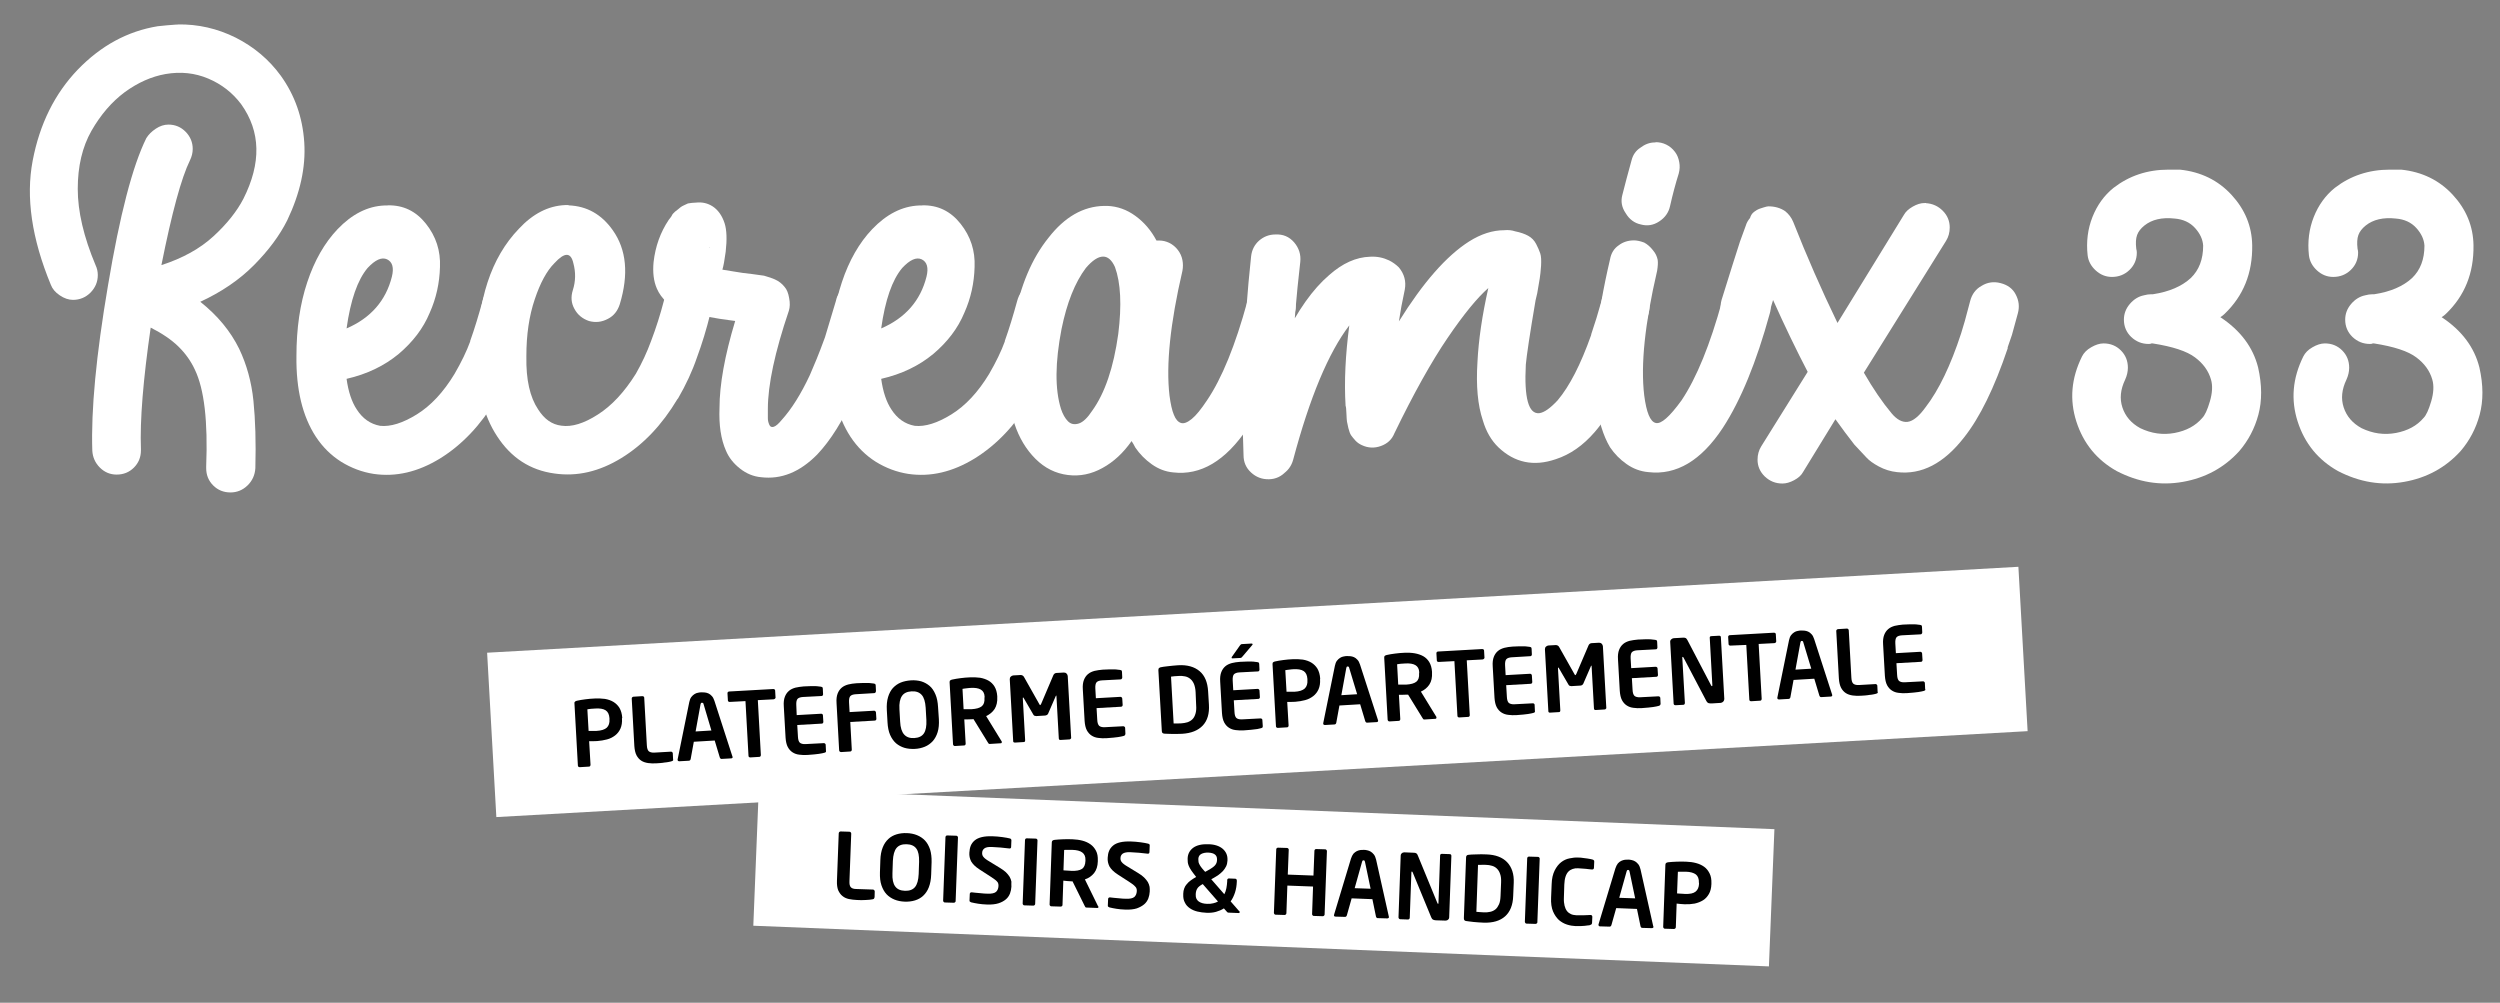 <?xml version="1.0" encoding="utf-8"?>
<!-- Generator: Adobe Illustrator 25.2.1, SVG Export Plug-In . SVG Version: 6.00 Build 0)  -->
<svg version="1.1" xmlns="http://www.w3.org/2000/svg" xmlns:xlink="http://www.w3.org/1999/xlink" x="0px" y="0px"
	 viewBox="0 0 182 73" style="enable-background:new 0 0 182 73;" xml:space="preserve">
<rect x="0" y="0" width="182" height="73" fill="#808080" stroke="none"/>
<style type="text/css">
	.st0{display:none;}
	.st1{display:inline;fill:#633557;}
	.st2{clip-path:url(#SVGID_2_);fill:#FFFFFF;}
	.st3{clip-path:url(#SVGID_2_);}
</style>
<g id="Calque_2" class="st0">
	<rect x="-8" y="-2" class="st1" width="196" height="80"/>
</g>
<g id="Calque_1">
	<g>
		<defs>
			<rect id="SVGID_1_" x="1.86" y="1.75" width="178.94" height="69.6"/>
		</defs>
		<clipPath id="SVGID_2_">
			<use xlink:href="#SVGID_1_"  style="overflow:visible;"/>
		</clipPath>
		<rect x="55" y="58.92" transform="matrix(0.999 0.04 -0.04 0.999 2.653 -3.658)" class="st2" width="74.01" height="10"/>
		<path class="st2" d="M12.93,1.78c1.49-0.03,2.9,0.3,4.23,0.96c1.32,0.67,2.42,1.59,3.28,2.77c1.02,1.42,1.59,3.03,1.71,4.85
			c0.12,1.82-0.3,3.71-1.24,5.68c-0.55,1.1-1.36,2.19-2.42,3.26c-1.06,1.07-2.37,1.96-3.91,2.67c1.26,1,2.2,2.14,2.83,3.42
			c0.55,1.15,0.9,2.42,1.04,3.79c0.14,1.38,0.19,3.01,0.14,4.9c-0.03,0.5-0.22,0.92-0.57,1.26c-0.35,0.34-0.77,0.51-1.24,0.51
			c-0.5,0-0.92-0.17-1.26-0.51c-0.34-0.34-0.51-0.76-0.51-1.26v-0.12c0.13-3.28-0.14-5.62-0.82-7.04c-0.29-0.63-0.69-1.19-1.2-1.69
			c-0.51-0.5-1.19-0.96-2.02-1.38c-0.55,3.8-0.79,6.75-0.71,8.85v0.08c0,0.5-0.17,0.92-0.51,1.26c-0.34,0.34-0.76,0.51-1.26,0.51
			c-0.47,0-0.88-0.17-1.22-0.51c-0.34-0.34-0.52-0.75-0.55-1.22c-0.1-2.96,0.28-6.97,1.14-12.03c0.86-5.14,1.79-8.71,2.79-10.73
			c0.16-0.26,0.39-0.49,0.69-0.69c0.3-0.2,0.61-0.3,0.92-0.3c0.5,0,0.92,0.18,1.26,0.53c0.34,0.35,0.51,0.77,0.51,1.24
			c0,0.29-0.07,0.56-0.2,0.83c-0.63,1.28-1.32,3.83-2.08,7.63c1.55-0.5,2.81-1.2,3.79-2.1c0.98-0.9,1.71-1.82,2.18-2.73
			c1.31-2.6,1.26-4.89-0.16-6.88c-0.63-0.84-1.43-1.46-2.4-1.87c-0.97-0.41-2-0.52-3.11-0.33c-1.02,0.18-2.01,0.62-2.97,1.32
			C8.14,7.41,7.33,8.35,6.66,9.52c-0.67,1.18-1,2.59-1,4.23c0,1.64,0.43,3.49,1.3,5.56c0.1,0.21,0.16,0.45,0.16,0.71
			c0,0.5-0.18,0.92-0.53,1.28c-0.35,0.35-0.78,0.53-1.28,0.53c-0.31,0-0.64-0.11-0.96-0.33c-0.33-0.22-0.54-0.48-0.65-0.77
			c-1.39-3.36-1.83-6.37-1.32-9.04c0.51-2.67,1.61-4.88,3.28-6.62c1.68-1.74,3.62-2.8,5.82-3.16c0.45-0.05,0.89-0.09,1.34-0.12
			H12.93z"/>
		<path class="st2" d="M28.22,14.95c1.13-0.03,2.06,0.42,2.79,1.34c0.73,0.92,1.07,1.96,1.02,3.15c-0.03,1.15-0.27,2.27-0.75,3.34
			c-0.47,1.13-1.23,2.12-2.26,2.99c-1.04,0.86-2.3,1.47-3.79,1.81c0.13,0.94,0.38,1.69,0.75,2.24c0.42,0.65,0.98,1.05,1.69,1.18
			c0.76,0.08,1.65-0.2,2.67-0.83s1.94-1.61,2.75-2.95c0.5-0.86,0.88-1.65,1.14-2.36v-0.04c0.32-0.89,0.61-1.86,0.9-2.91
			c0.13-0.5,0.41-0.87,0.83-1.12c0.42-0.25,0.87-0.31,1.36-0.18c0.49,0.13,0.85,0.41,1.08,0.85c0.24,0.43,0.29,0.88,0.16,1.36
			c-0.31,1.18-0.64,2.25-0.98,3.22c-0.34,0.92-0.81,1.91-1.42,2.99l-0.04,0.04c-1.13,1.89-2.49,3.32-4.09,4.31
			c-1.6,0.98-3.21,1.36-4.83,1.12c-0.84-0.13-1.63-0.43-2.36-0.88c-0.73-0.46-1.35-1.07-1.85-1.83c-0.97-1.49-1.44-3.44-1.41-5.86
			c0-2.02,0.26-3.81,0.79-5.39c0.52-1.57,1.26-2.86,2.2-3.85c1.05-1.1,2.19-1.68,3.42-1.73H28.22z M28.53,20.14
			c0.16-0.65,0.04-1.07-0.35-1.26c-0.39-0.18-0.86,0.03-1.42,0.63c-0.73,0.87-1.24,2.33-1.53,4.4
			C26.99,23.15,28.09,21.89,28.53,20.14"/>
		<path class="st2" d="M41.39,14.95c1.34,0.05,2.41,0.66,3.22,1.81c1,1.41,1.17,3.21,0.51,5.39c-0.16,0.5-0.45,0.85-0.86,1.06
			c-0.45,0.24-0.9,0.29-1.38,0.16c-0.47-0.16-0.83-0.45-1.06-0.88c-0.24-0.43-0.27-0.88-0.12-1.36c0.21-0.65,0.22-1.31,0.04-1.97
			c-0.18-0.81-0.64-0.81-1.38,0c-0.55,0.55-1.03,1.43-1.43,2.63c-0.41,1.21-0.61,2.58-0.61,4.13v0.04
			c-0.03,1.68,0.26,2.96,0.86,3.85c0.45,0.71,1.01,1.1,1.69,1.18c0.76,0.11,1.64-0.16,2.65-0.81c1.01-0.64,1.93-1.63,2.77-2.97
			c0.45-0.79,0.81-1.57,1.1-2.36c0.37-0.97,0.68-1.95,0.94-2.95c0.1-0.5,0.38-0.87,0.83-1.1c0.37-0.26,0.81-0.33,1.34-0.2
			c0.5,0.13,0.85,0.41,1.06,0.82c0.26,0.5,0.31,0.96,0.16,1.38c-0.29,1.18-0.62,2.25-0.98,3.22c-0.34,1-0.8,1.99-1.38,2.99
			l-0.04,0.04c-1.13,1.89-2.49,3.32-4.09,4.3s-3.22,1.36-4.87,1.12c-1.76-0.24-3.15-1.14-4.17-2.71c-1-1.52-1.48-3.47-1.45-5.86
			c0-4.06,1.01-7.14,3.03-9.24c1.02-1.1,2.15-1.68,3.38-1.73H41.39z"/>
		<path class="st2" d="M50.67,14.75c0.44-0.05,0.85,0.04,1.22,0.28c0.39,0.26,0.68,0.67,0.86,1.22c0.16,0.5,0.18,1.19,0.08,2.08
			c-0.08,0.6-0.16,1.04-0.24,1.3c0.63,0.11,1.13,0.18,1.49,0.24c0.05,0,0.28,0.03,0.67,0.08c0.39,0.05,0.68,0.09,0.87,0.12
			c0.37,0.1,0.63,0.2,0.79,0.27c0.29,0.13,0.52,0.31,0.71,0.55c0.16,0.18,0.27,0.45,0.33,0.81c0.07,0.35,0.06,0.66-0.02,0.92
			c-1.02,3.01-1.53,5.4-1.53,7.15v0.67c0,0.16,0.03,0.31,0.1,0.47c0.06,0.16,0.18,0.21,0.33,0.16c0.16-0.05,0.35-0.22,0.59-0.51
			c0.71-0.79,1.39-1.87,2.04-3.26c0.16-0.37,0.32-0.75,0.49-1.16c0.17-0.41,0.37-0.94,0.61-1.59c0.29-0.97,0.55-1.85,0.79-2.63
			c0.1-0.5,0.38-0.87,0.83-1.1c0.39-0.26,0.85-0.33,1.38-0.2c0.47,0.13,0.83,0.41,1.06,0.83c0.24,0.5,0.29,0.96,0.16,1.38
			c-0.23,0.94-0.52,1.9-0.86,2.87l-0.04,0.12c-0.11,0.24-0.28,0.67-0.51,1.3c-0.24,0.63-0.45,1.17-0.63,1.61l-0.04,0.04
			c-0.84,1.86-1.74,3.3-2.71,4.32c-1.26,1.28-2.62,1.83-4.09,1.65c-0.55-0.05-1.06-0.26-1.53-0.63c-0.47-0.37-0.81-0.8-1.02-1.3
			c-0.37-0.84-0.52-1.87-0.47-3.11c0-1.7,0.38-3.81,1.14-6.33c-1.62-0.21-2.91-0.46-3.85-0.75c-0.42-0.1-0.79-0.31-1.12-0.61
			c-0.33-0.3-0.57-0.63-0.73-1c-0.24-0.55-0.31-1.19-0.24-1.93c0.13-1.15,0.5-2.17,1.1-3.07c0.13-0.16,0.2-0.26,0.22-0.3
			c0.01-0.04,0.04-0.09,0.1-0.16c0.05-0.06,0.1-0.11,0.14-0.14c0.04-0.03,0.1-0.07,0.18-0.14c0.08-0.07,0.15-0.12,0.22-0.18
			c0.07-0.05,0.14-0.1,0.24-0.14c0.09-0.04,0.19-0.09,0.3-0.14C50.27,14.78,50.48,14.75,50.67,14.75 M51.69,17.98
			c-0.03,0-0.05,0.03-0.08,0.08L51.69,17.98z"/>
		<path class="st2" d="M67.14,14.95c1.13-0.03,2.06,0.42,2.79,1.34c0.73,0.92,1.07,1.96,1.02,3.15c-0.03,1.15-0.27,2.27-0.75,3.34
			c-0.47,1.13-1.23,2.12-2.26,2.99c-1.04,0.86-2.3,1.47-3.79,1.81c0.13,0.94,0.38,1.69,0.75,2.24c0.42,0.65,0.98,1.05,1.69,1.18
			c0.76,0.08,1.65-0.2,2.67-0.83s1.94-1.61,2.75-2.95c0.5-0.86,0.88-1.65,1.14-2.36v-0.04c0.32-0.89,0.61-1.86,0.9-2.91
			c0.13-0.5,0.41-0.87,0.83-1.12c0.42-0.25,0.87-0.31,1.36-0.18c0.49,0.13,0.85,0.41,1.08,0.85c0.24,0.43,0.29,0.88,0.16,1.36
			c-0.31,1.18-0.64,2.25-0.98,3.22c-0.34,0.92-0.81,1.91-1.42,2.99l-0.04,0.04c-1.13,1.89-2.49,3.32-4.09,4.31
			c-1.6,0.98-3.21,1.36-4.83,1.12c-0.84-0.13-1.63-0.43-2.36-0.88c-0.73-0.46-1.35-1.07-1.85-1.83c-0.97-1.49-1.44-3.44-1.41-5.86
			c0-2.02,0.26-3.81,0.79-5.39c0.52-1.57,1.26-2.86,2.2-3.85c1.05-1.1,2.19-1.68,3.42-1.73H67.14z M67.45,20.14
			c0.16-0.65,0.04-1.07-0.35-1.26c-0.39-0.18-0.86,0.03-1.42,0.63c-0.73,0.87-1.24,2.33-1.53,4.4
			C65.91,23.15,67.01,21.89,67.45,20.14"/>
		<path class="st2" d="M80.42,14.99h0.2c0.73,0.03,1.41,0.27,2.04,0.73c0.63,0.46,1.14,1.05,1.53,1.79h0.2
			c0.26,0,0.51,0.06,0.75,0.18c0.24,0.12,0.44,0.29,0.61,0.51c0.17,0.22,0.28,0.47,0.33,0.73c0.05,0.26,0.05,0.52,0,0.79
			c-0.89,3.83-1.2,6.85-0.94,9.08c0.08,0.6,0.18,1.07,0.32,1.4c0.13,0.33,0.3,0.52,0.51,0.59c0.21,0.07,0.47-0.03,0.79-0.29
			c0.32-0.26,0.68-0.71,1.1-1.34c1.1-1.62,2.08-4.04,2.95-7.23c0.13-0.5,0.41-0.87,0.83-1.12c0.42-0.25,0.87-0.31,1.36-0.18
			c0.48,0.13,0.85,0.41,1.1,0.85c0.25,0.43,0.29,0.88,0.14,1.36c-0.94,3.62-2.08,6.4-3.42,8.33c-1.6,2.38-3.41,3.46-5.42,3.22
			c-0.55-0.05-1.07-0.25-1.55-0.59c-0.48-0.34-0.88-0.75-1.2-1.22c-0.08-0.16-0.17-0.32-0.27-0.47c-0.6,0.86-1.31,1.52-2.12,1.96
			c-0.81,0.45-1.65,0.62-2.52,0.51c-0.89-0.11-1.68-0.5-2.36-1.18c-0.68-0.68-1.19-1.53-1.53-2.56c-0.6-1.99-0.62-4.51-0.04-7.55
			c0.47-2.49,1.31-4.48,2.52-5.98c1.18-1.52,2.53-2.29,4.05-2.32H80.42z M80.31,18.68c-0.37,0-0.79,0.28-1.26,0.83
			c-0.79,1.05-1.38,2.53-1.77,4.44c-0.47,2.44-0.49,4.38-0.04,5.82c0.13,0.39,0.3,0.69,0.51,0.9c0.21,0.21,0.47,0.26,0.79,0.16
			c0.31-0.1,0.64-0.42,0.98-0.94c0.92-1.28,1.55-3.14,1.89-5.58c0.26-2.1,0.18-3.72-0.24-4.87C80.94,18.93,80.65,18.68,80.31,18.68"
			/>
		<path class="st2" d="M92.85,17.07c0.55-0.03,1,0.16,1.36,0.57c0.35,0.41,0.51,0.89,0.45,1.43c-0.29,2.52-0.48,4.79-0.57,6.82
			c-0.09,2.03-0.08,4.4,0.02,7.09c0.03,0.5-0.13,0.94-0.47,1.32c-0.34,0.38-0.76,0.58-1.26,0.59s-0.93-0.15-1.3-0.49
			c-0.37-0.34-0.55-0.76-0.55-1.26c-0.18-4.51,0-9.33,0.55-14.47c0.05-0.47,0.25-0.86,0.59-1.16C92.01,17.22,92.4,17.07,92.85,17.07
			 M109.51,16.76c0.29-0.03,0.55,0,0.79,0.08c0.39,0.08,0.71,0.19,0.96,0.33c0.25,0.14,0.44,0.34,0.57,0.59
			c0.13,0.25,0.23,0.48,0.3,0.69c0.07,0.21,0.08,0.51,0.06,0.9c-0.03,0.39-0.06,0.71-0.1,0.94c-0.04,0.24-0.1,0.59-0.18,1.06
			c-0.05,0.24-0.09,0.41-0.12,0.51c-0.42,2.46-0.65,4.02-0.71,4.68c-0.13,2.44,0.2,3.62,0.98,3.54c0.37-0.05,0.81-0.37,1.34-0.94
			c0.86-1.02,1.68-2.61,2.44-4.76v-0.04c0.26-0.76,0.51-1.57,0.75-2.44c0.1-0.5,0.37-0.87,0.81-1.12c0.43-0.25,0.89-0.31,1.38-0.18
			c0.48,0.13,0.85,0.41,1.08,0.85c0.24,0.43,0.29,0.88,0.16,1.36c-0.18,0.66-0.38,1.35-0.59,2.08c-0.03,0.08-0.05,0.16-0.08,0.24
			v0.04c-0.47,1.39-0.98,2.6-1.51,3.64c-0.54,1.03-1.12,1.92-1.75,2.65c-0.84,0.97-1.78,1.63-2.83,1.97
			c-1.6,0.55-2.99,0.26-4.17-0.86c-0.52-0.5-0.9-1.15-1.14-1.97c-0.37-1.1-0.5-2.51-0.39-4.25c0.08-1.6,0.34-3.39,0.79-5.38
			c-0.81,0.71-1.8,1.92-2.97,3.64c-1.17,1.72-2.46,4.03-3.87,6.94c-0.18,0.45-0.51,0.75-0.98,0.92c-0.47,0.17-0.93,0.15-1.38-0.06
			c-0.18-0.08-0.34-0.19-0.47-0.33c-0.13-0.14-0.24-0.28-0.32-0.39c-0.08-0.12-0.14-0.3-0.2-0.53c-0.05-0.24-0.08-0.39-0.1-0.47
			c-0.01-0.08-0.03-0.27-0.04-0.59c-0.01-0.31-0.03-0.5-0.06-0.55c-0.11-1.78-0.01-3.73,0.27-5.86c-1.52,1.99-2.88,5.25-4.09,9.79
			c-0.13,0.47-0.41,0.84-0.85,1.1c-0.43,0.26-0.88,0.33-1.36,0.2c-0.47-0.13-0.83-0.41-1.08-0.85c-0.25-0.43-0.31-0.88-0.18-1.36
			c1.68-6.32,3.71-10.5,6.09-12.54c0.97-0.86,1.96-1.31,2.99-1.34c0.5-0.03,0.96,0.07,1.38,0.27c0.26,0.13,0.5,0.3,0.71,0.51
			c0.39,0.47,0.54,1.01,0.43,1.61c-0.19,0.87-0.33,1.64-0.43,2.32c1.76-2.83,3.46-4.77,5.11-5.82
			C107.82,17.03,108.67,16.76,109.51,16.76"/>
		<path class="st2" d="M118.95,17.5c0.21,0,0.46,0.05,0.75,0.16c0.24,0.13,0.45,0.32,0.63,0.55c0.18,0.21,0.3,0.45,0.35,0.71
			c0.03,0.21,0.01,0.47-0.04,0.79c-0.89,3.83-1.21,6.85-0.94,9.08c0.16,1.23,0.43,1.9,0.83,2c0.39,0.11,1.02-0.45,1.89-1.65
			c1.1-1.65,2.08-4.06,2.95-7.23c0.13-0.5,0.41-0.87,0.83-1.1c0.39-0.26,0.84-0.33,1.36-0.2c0.51,0.13,0.88,0.41,1.12,0.83
			c0.24,0.5,0.29,0.96,0.16,1.38c-0.97,3.54-2.11,6.32-3.42,8.33c-1.57,2.38-3.38,3.46-5.42,3.22c-0.58-0.05-1.11-0.25-1.59-0.59
			c-0.49-0.34-0.88-0.75-1.2-1.22c-0.5-0.84-0.84-1.95-1.02-3.34c-0.32-2.67,0.03-6.12,1.02-10.34c0.08-0.45,0.29-0.79,0.63-1.02
			C118.15,17.62,118.53,17.5,118.95,17.5 M120.52,10.35c0.29,0,0.55,0.06,0.79,0.18c0.24,0.12,0.45,0.29,0.63,0.53
			c0.16,0.21,0.26,0.46,0.31,0.75c0.05,0.26,0.04,0.54-0.04,0.83c-0.23,0.73-0.44,1.52-0.63,2.36c-0.1,0.47-0.37,0.85-0.79,1.12
			c-0.42,0.28-0.87,0.35-1.34,0.22c-0.47-0.1-0.84-0.38-1.1-0.82c-0.29-0.42-0.37-0.87-0.24-1.34c0.18-0.73,0.41-1.57,0.67-2.52
			c0.1-0.39,0.31-0.69,0.63-0.9c0.34-0.26,0.69-0.39,1.06-0.39H120.52z"/>
		<path class="st2" d="M140.21,14.79c0.47,0.03,0.88,0.21,1.22,0.55c0.34,0.34,0.51,0.75,0.51,1.22c0,0.37-0.09,0.69-0.27,0.98
			l-5.98,9.59c0.68,1.18,1.35,2.16,2.01,2.95c0.39,0.47,0.79,0.68,1.18,0.63c0.39-0.05,0.83-0.41,1.3-1.06
			c0.97-1.26,1.83-3.05,2.59-5.38l0.27-0.9c0.08-0.32,0.21-0.8,0.39-1.46c0.13-0.5,0.41-0.87,0.83-1.1c0.42-0.26,0.88-0.33,1.38-0.2
			c0.52,0.13,0.89,0.41,1.1,0.82c0.24,0.45,0.29,0.9,0.16,1.38c-0.18,0.68-0.33,1.21-0.43,1.57l-0.31,0.9v0.08
			c-0.97,2.88-2.03,5.04-3.18,6.49c-1.47,1.89-3.09,2.73-4.88,2.52c-0.47-0.05-0.91-0.19-1.32-0.41c-0.41-0.22-0.71-0.44-0.9-0.65
			c-0.2-0.21-0.49-0.52-0.88-0.94c-0.47-0.6-0.93-1.22-1.38-1.85l-2.36,3.85c-0.13,0.24-0.35,0.43-0.65,0.59
			c-0.3,0.16-0.58,0.24-0.85,0.24c-0.5,0-0.92-0.17-1.28-0.51c-0.35-0.34-0.53-0.75-0.53-1.22c0-0.37,0.09-0.69,0.27-0.98l3.38-5.42
			c-0.81-1.55-1.65-3.29-2.52-5.23c-0.03,0.08-0.07,0.24-0.14,0.47c-0.07,0.24-0.14,0.43-0.22,0.59c-0.13,0.5-0.41,0.85-0.83,1.06
			c-0.45,0.24-0.9,0.29-1.38,0.16c-0.47-0.16-0.83-0.46-1.06-0.9c-0.21-0.42-0.25-0.88-0.12-1.38c0.63-2.02,1.07-3.43,1.34-4.25
			c0.18-0.5,0.33-0.89,0.43-1.18c0.05-0.18,0.16-0.37,0.31-0.55c0-0.03,0.02-0.08,0.06-0.16c0.04-0.08,0.08-0.14,0.14-0.2
			c0.05-0.05,0.14-0.12,0.27-0.2c0.13-0.08,0.3-0.14,0.51-0.2c0.16-0.05,0.28-0.08,0.35-0.08c0.47,0,0.88,0.12,1.22,0.35
			c0.26,0.21,0.46,0.47,0.59,0.79c0.97,2.46,2.04,4.91,3.22,7.35l4.83-7.86c0.13-0.24,0.35-0.44,0.65-0.61
			c0.3-0.17,0.58-0.26,0.85-0.26H140.21z"/>
		<path class="st2" d="M157.87,12.35h0.16h0.67c1.52,0.16,2.77,0.77,3.75,1.83c0.98,1.06,1.49,2.29,1.51,3.68
			c0.03,2.02-0.64,3.68-2.01,4.99c-0.08,0.08-0.18,0.16-0.31,0.24c1.47,0.97,2.38,2.19,2.75,3.66c0.29,1.28,0.29,2.43,0.02,3.44
			c-0.27,1.01-0.74,1.89-1.39,2.65c-1.1,1.21-2.47,1.95-4.11,2.24c-1.64,0.29-3.24,0.03-4.82-0.79c-1.44-0.81-2.42-2.01-2.93-3.6
			c-0.51-1.59-0.37-3.16,0.41-4.74c0.13-0.26,0.35-0.49,0.67-0.67c0.31-0.18,0.61-0.28,0.9-0.28c0.5,0,0.92,0.17,1.26,0.51
			c0.34,0.34,0.51,0.76,0.51,1.26c0,0.29-0.07,0.58-0.2,0.87c-0.34,0.71-0.41,1.38-0.2,2.02c0.21,0.64,0.64,1.15,1.3,1.51
			c0.81,0.39,1.64,0.51,2.5,0.35c0.85-0.16,1.53-0.52,2.02-1.1c0.18-0.18,0.37-0.58,0.55-1.2c0.18-0.61,0.21-1.15,0.08-1.59
			c-0.18-0.63-0.57-1.17-1.16-1.61c-0.59-0.45-1.62-0.79-3.09-1.02h-0.08c-0.05,0.03-0.12,0.04-0.2,0.04c-0.5,0-0.92-0.17-1.28-0.51
			c-0.35-0.34-0.53-0.76-0.53-1.26c0-0.42,0.14-0.8,0.43-1.14c0.29-0.34,0.63-0.55,1.02-0.63c0.18-0.05,0.37-0.08,0.55-0.08h0.08
			h0.04c1.18-0.18,2.1-0.58,2.75-1.18c0.6-0.58,0.9-1.36,0.9-2.36c-0.03-0.45-0.22-0.87-0.59-1.28c-0.37-0.41-0.87-0.64-1.49-0.69
			c-0.92-0.1-1.65,0.07-2.2,0.51c-0.26,0.21-0.44,0.44-0.53,0.69c-0.09,0.25-0.11,0.58-0.06,1c0.03,0.11,0.04,0.2,0.04,0.28
			c0,0.5-0.18,0.92-0.53,1.26c-0.35,0.34-0.78,0.51-1.28,0.51c-0.45,0-0.84-0.16-1.18-0.47c-0.34-0.31-0.54-0.68-0.59-1.1
			c-0.11-0.99,0.01-1.93,0.35-2.79c0.34-0.86,0.85-1.57,1.53-2.12C155,12.8,156.32,12.35,157.87,12.35"/>
		<path class="st2" d="M173.98,12.35h0.16h0.67c1.52,0.16,2.77,0.77,3.75,1.83c0.98,1.06,1.49,2.29,1.51,3.68
			c0.03,2.02-0.64,3.68-2.01,4.99c-0.08,0.08-0.18,0.16-0.31,0.24c1.47,0.97,2.38,2.19,2.75,3.66c0.29,1.28,0.29,2.43,0.02,3.44
			c-0.27,1.01-0.74,1.89-1.39,2.65c-1.1,1.21-2.47,1.95-4.11,2.24c-1.64,0.29-3.24,0.03-4.82-0.79c-1.44-0.81-2.42-2.01-2.93-3.6
			c-0.51-1.59-0.37-3.16,0.41-4.74c0.13-0.26,0.35-0.49,0.67-0.67c0.31-0.18,0.61-0.28,0.9-0.28c0.5,0,0.92,0.17,1.26,0.51
			c0.34,0.34,0.51,0.76,0.51,1.26c0,0.29-0.07,0.58-0.2,0.87c-0.34,0.71-0.41,1.38-0.2,2.02c0.21,0.64,0.64,1.15,1.3,1.51
			c0.81,0.39,1.64,0.51,2.5,0.35c0.85-0.16,1.53-0.52,2.02-1.1c0.18-0.18,0.37-0.58,0.55-1.2c0.18-0.61,0.21-1.15,0.08-1.59
			c-0.18-0.63-0.57-1.17-1.16-1.61c-0.59-0.45-1.62-0.79-3.09-1.02h-0.08c-0.05,0.03-0.12,0.04-0.2,0.04c-0.5,0-0.92-0.17-1.28-0.51
			c-0.35-0.34-0.53-0.76-0.53-1.26c0-0.42,0.14-0.8,0.43-1.14c0.29-0.34,0.63-0.55,1.02-0.63c0.18-0.05,0.37-0.08,0.55-0.08h0.08
			h0.04c1.18-0.18,2.1-0.58,2.75-1.18c0.6-0.58,0.9-1.36,0.9-2.36c-0.03-0.45-0.22-0.87-0.59-1.28c-0.37-0.41-0.87-0.64-1.49-0.69
			c-0.92-0.1-1.65,0.07-2.2,0.51c-0.26,0.21-0.44,0.44-0.53,0.69c-0.09,0.25-0.11,0.58-0.06,1c0.03,0.11,0.04,0.2,0.04,0.28
			c0,0.5-0.18,0.92-0.53,1.26c-0.35,0.34-0.78,0.51-1.28,0.51c-0.45,0-0.84-0.16-1.18-0.47c-0.34-0.31-0.54-0.68-0.59-1.1
			c-0.11-0.99,0.01-1.93,0.35-2.79c0.34-0.86,0.85-1.57,1.53-2.12C171.11,12.8,172.44,12.35,173.98,12.35"/>
		<path class="st3" d="M63.62,65.43c-0.02,0.02-0.06,0.03-0.1,0.04c-0.05,0.01-0.12,0.02-0.21,0.03c-0.09,0.01-0.19,0.01-0.29,0.02
			c-0.11,0-0.21,0.01-0.32,0.01c-0.11,0-0.21,0-0.3-0.01c-0.21-0.01-0.41-0.03-0.6-0.07c-0.18-0.04-0.34-0.11-0.47-0.22
			c-0.13-0.1-0.23-0.25-0.31-0.42c-0.07-0.18-0.1-0.41-0.09-0.69l0.13-3.46c0-0.03,0.02-0.06,0.04-0.09
			c0.03-0.02,0.06-0.04,0.09-0.04l0.65,0.02c0.04,0,0.07,0.02,0.09,0.04c0.02,0.03,0.04,0.06,0.04,0.09l-0.13,3.46
			c-0.01,0.22,0.02,0.37,0.1,0.45c0.07,0.08,0.2,0.13,0.4,0.13l1.21,0.04c0.03,0,0.06,0.01,0.09,0.04c0.02,0.03,0.04,0.06,0.04,0.09
			l-0.01,0.42C63.65,65.38,63.64,65.41,63.62,65.43"/>
		<path class="st3" d="M67.79,63.66c-0.01,0.36-0.07,0.67-0.17,0.93c-0.1,0.26-0.24,0.46-0.41,0.62c-0.17,0.16-0.37,0.27-0.6,0.34
			c-0.23,0.07-0.48,0.1-0.75,0.09c-0.27-0.01-0.52-0.06-0.74-0.15c-0.22-0.09-0.42-0.22-0.58-0.39c-0.16-0.17-0.28-0.39-0.37-0.65
			c-0.09-0.26-0.12-0.57-0.11-0.94l0.03-0.89c0.01-0.36,0.07-0.67,0.17-0.92c0.1-0.26,0.24-0.46,0.41-0.62
			c0.17-0.16,0.37-0.27,0.6-0.34c0.23-0.07,0.48-0.1,0.75-0.09c0.27,0.01,0.52,0.06,0.74,0.15c0.22,0.09,0.42,0.22,0.58,0.39
			c0.16,0.17,0.28,0.39,0.37,0.65c0.08,0.26,0.12,0.58,0.11,0.93L67.79,63.66z M66.91,62.74c0.01-0.44-0.05-0.76-0.2-0.96
			c-0.15-0.21-0.39-0.31-0.71-0.32c-0.33-0.01-0.57,0.08-0.73,0.27c-0.16,0.19-0.25,0.51-0.27,0.95l-0.03,0.89
			c-0.02,0.44,0.05,0.76,0.2,0.96c0.15,0.21,0.39,0.31,0.71,0.32c0.33,0.01,0.57-0.08,0.73-0.27c0.16-0.19,0.25-0.51,0.27-0.95
			L66.91,62.74z"/>
		<path class="st3" d="M69.53,65.68c-0.03,0.03-0.06,0.04-0.09,0.04l-0.65-0.02c-0.04,0-0.07-0.01-0.09-0.04
			c-0.03-0.03-0.04-0.06-0.04-0.09l0.17-4.63c0-0.03,0.02-0.06,0.04-0.09c0.03-0.02,0.06-0.03,0.09-0.03l0.65,0.02
			c0.04,0,0.07,0.01,0.09,0.04c0.03,0.02,0.04,0.05,0.04,0.09l-0.17,4.63C69.57,65.63,69.56,65.66,69.53,65.68"/>
		<path class="st3" d="M73.63,64.55c-0.01,0.17-0.04,0.33-0.1,0.49c-0.06,0.16-0.16,0.31-0.3,0.43c-0.14,0.12-0.32,0.22-0.54,0.29
			c-0.22,0.07-0.5,0.1-0.83,0.09c-0.25-0.01-0.47-0.03-0.65-0.06c-0.18-0.03-0.35-0.06-0.51-0.1c-0.03-0.01-0.06-0.03-0.09-0.05
			c-0.02-0.02-0.04-0.05-0.03-0.09l0.02-0.47c0-0.03,0.01-0.06,0.04-0.09c0.02-0.02,0.05-0.03,0.09-0.03l0.01,0
			c0.07,0.01,0.15,0.02,0.26,0.03c0.11,0.01,0.22,0.02,0.33,0.03c0.11,0.01,0.22,0.02,0.32,0.03c0.1,0.01,0.18,0.01,0.25,0.01
			c0.29,0.01,0.49-0.03,0.61-0.13c0.11-0.1,0.17-0.24,0.18-0.43c0-0.07,0-0.12-0.02-0.18c-0.01-0.05-0.04-0.1-0.09-0.15
			c-0.04-0.05-0.1-0.1-0.17-0.15c-0.07-0.05-0.16-0.11-0.26-0.18l-0.85-0.55c-0.15-0.1-0.27-0.19-0.37-0.29
			c-0.1-0.1-0.17-0.19-0.23-0.29c-0.05-0.1-0.09-0.21-0.11-0.31c-0.02-0.11-0.03-0.22-0.02-0.33c0.01-0.18,0.04-0.35,0.1-0.5
			c0.06-0.15,0.16-0.28,0.29-0.39c0.13-0.11,0.31-0.19,0.52-0.24c0.21-0.05,0.47-0.07,0.78-0.06c0.11,0,0.22,0.01,0.35,0.02
			c0.12,0.01,0.24,0.03,0.36,0.04c0.12,0.02,0.23,0.04,0.32,0.05c0.1,0.02,0.17,0.03,0.23,0.05c0.04,0.01,0.06,0.02,0.08,0.05
			c0.02,0.02,0.03,0.05,0.03,0.08l-0.02,0.49c0,0.04-0.01,0.06-0.03,0.08c-0.02,0.02-0.05,0.03-0.08,0.03l-0.01,0
			c-0.22-0.03-0.43-0.05-0.65-0.07c-0.21-0.02-0.43-0.03-0.64-0.04c-0.24-0.01-0.42,0.02-0.53,0.1c-0.11,0.08-0.17,0.19-0.17,0.34
			c0,0.05,0,0.1,0.02,0.15c0.01,0.05,0.04,0.09,0.08,0.14c0.04,0.05,0.09,0.1,0.16,0.15c0.07,0.05,0.15,0.11,0.26,0.17l0.77,0.47
			c0.18,0.11,0.32,0.21,0.44,0.32c0.11,0.11,0.2,0.22,0.27,0.33c0.06,0.11,0.11,0.23,0.13,0.35C73.62,64.29,73.63,64.41,73.63,64.55
			"/>
		<path class="st3" d="M75.32,65.89c-0.03,0.03-0.06,0.04-0.09,0.04l-0.65-0.02c-0.04,0-0.07-0.01-0.09-0.04
			c-0.03-0.03-0.04-0.06-0.04-0.09l0.17-4.63c0-0.03,0.02-0.06,0.04-0.09c0.03-0.02,0.06-0.03,0.09-0.03l0.65,0.02
			c0.04,0,0.07,0.01,0.09,0.04c0.03,0.02,0.04,0.05,0.04,0.09l-0.17,4.63C75.36,65.84,75.34,65.87,75.32,65.89"/>
		<path class="st3" d="M79.97,66.02c0,0.05-0.03,0.08-0.08,0.08l-0.8-0.03c-0.04,0-0.06-0.01-0.08-0.04
			c-0.02-0.03-0.03-0.06-0.05-0.09l-0.88-1.78l-0.09,0c-0.09,0-0.19-0.01-0.3-0.02c-0.11-0.01-0.21-0.02-0.28-0.03l-0.06,1.77
			c0,0.04-0.02,0.07-0.04,0.09C77.27,65.99,77.24,66,77.2,66l-0.66-0.02c-0.03,0-0.07-0.01-0.09-0.04
			c-0.03-0.03-0.04-0.06-0.04-0.09l0.16-4.52c0-0.06,0.02-0.11,0.06-0.14c0.04-0.03,0.09-0.04,0.16-0.05
			c0.17-0.02,0.37-0.03,0.59-0.04c0.23-0.01,0.46-0.01,0.7,0c0.25,0.01,0.49,0.04,0.72,0.1c0.23,0.06,0.42,0.15,0.59,0.27
			s0.3,0.28,0.4,0.47c0.1,0.19,0.14,0.43,0.13,0.71l0,0.06c-0.01,0.35-0.1,0.63-0.27,0.85c-0.17,0.21-0.39,0.37-0.67,0.46l0.96,1.96
			C79.96,65.98,79.97,66,79.97,66.02 M79.02,62.61c0.01-0.25-0.07-0.43-0.23-0.55c-0.16-0.12-0.4-0.18-0.73-0.19
			c-0.04,0-0.08,0-0.14,0c-0.05,0-0.11,0-0.17,0c-0.06,0-0.11,0-0.16,0c-0.05,0-0.09,0-0.12,0.01l-0.05,1.48
			c0.03,0,0.07,0,0.12,0.01c0.05,0,0.11,0.01,0.17,0.01s0.12,0.01,0.17,0.01c0.05,0,0.1,0.01,0.12,0.01
			c0.34,0.01,0.59-0.03,0.76-0.14c0.16-0.1,0.25-0.3,0.26-0.59L79.02,62.61z"/>
		<path class="st3" d="M83.7,64.91c-0.01,0.17-0.04,0.33-0.1,0.49c-0.06,0.16-0.16,0.31-0.3,0.43c-0.14,0.12-0.32,0.22-0.54,0.3
			c-0.22,0.07-0.5,0.1-0.83,0.09c-0.25-0.01-0.47-0.03-0.65-0.06c-0.18-0.03-0.35-0.06-0.51-0.1c-0.03-0.01-0.06-0.03-0.09-0.05
			c-0.02-0.02-0.04-0.05-0.03-0.09l0.02-0.47c0-0.04,0.01-0.06,0.04-0.09c0.02-0.02,0.05-0.03,0.09-0.03l0.01,0
			c0.07,0.01,0.15,0.02,0.26,0.03c0.11,0.01,0.22,0.02,0.33,0.03c0.11,0.01,0.22,0.02,0.32,0.03c0.1,0.01,0.18,0.01,0.25,0.01
			c0.29,0.01,0.49-0.03,0.61-0.13c0.11-0.1,0.17-0.24,0.18-0.43c0-0.07,0-0.12-0.02-0.17c-0.01-0.05-0.04-0.1-0.09-0.15
			c-0.04-0.05-0.1-0.1-0.17-0.16c-0.07-0.05-0.16-0.11-0.26-0.18l-0.85-0.55c-0.15-0.1-0.27-0.19-0.37-0.29
			c-0.1-0.1-0.17-0.19-0.23-0.29c-0.05-0.1-0.09-0.21-0.11-0.31c-0.02-0.11-0.03-0.22-0.02-0.33c0.01-0.18,0.04-0.35,0.1-0.49
			c0.06-0.15,0.16-0.28,0.29-0.39c0.13-0.11,0.3-0.19,0.52-0.24c0.21-0.05,0.47-0.07,0.78-0.06c0.11,0,0.22,0.01,0.35,0.02
			c0.12,0.01,0.24,0.03,0.36,0.04c0.12,0.02,0.22,0.04,0.32,0.05c0.1,0.02,0.17,0.03,0.23,0.05c0.04,0.01,0.06,0.03,0.08,0.04
			c0.02,0.02,0.03,0.05,0.03,0.08l-0.02,0.49c0,0.04-0.01,0.06-0.03,0.09c-0.02,0.02-0.05,0.03-0.08,0.03l-0.01,0
			c-0.22-0.03-0.43-0.05-0.65-0.07c-0.21-0.02-0.43-0.03-0.64-0.04c-0.24-0.01-0.42,0.03-0.53,0.1c-0.11,0.08-0.17,0.19-0.17,0.34
			c0,0.05,0,0.1,0.02,0.15c0.01,0.05,0.04,0.09,0.08,0.14c0.04,0.05,0.09,0.1,0.16,0.15c0.07,0.05,0.15,0.11,0.26,0.17l0.77,0.47
			c0.18,0.11,0.32,0.21,0.43,0.32c0.11,0.11,0.2,0.22,0.27,0.33c0.06,0.11,0.11,0.23,0.13,0.35C83.7,64.66,83.71,64.78,83.7,64.91"
			/>
		<path class="st3" d="M90.25,66.4c0,0.05-0.03,0.07-0.07,0.07l-0.74-0.03c-0.02,0-0.04,0-0.06-0.01c-0.01-0.01-0.03-0.02-0.05-0.04
			l-0.23-0.26c-0.17,0.11-0.36,0.19-0.57,0.25c-0.21,0.06-0.44,0.08-0.69,0.07c-0.24-0.01-0.46-0.04-0.67-0.09
			c-0.21-0.05-0.39-0.13-0.55-0.24c-0.16-0.11-0.28-0.24-0.36-0.41c-0.09-0.16-0.13-0.36-0.12-0.58l0-0.07
			c0-0.14,0.03-0.26,0.07-0.38c0.04-0.12,0.1-0.22,0.19-0.32c0.08-0.1,0.18-0.19,0.29-0.27c0.11-0.08,0.25-0.17,0.39-0.25
			l-0.04-0.05c-0.13-0.17-0.24-0.31-0.32-0.43c-0.08-0.12-0.14-0.23-0.18-0.33c-0.04-0.1-0.06-0.18-0.07-0.26
			c-0.01-0.07-0.01-0.15-0.01-0.22l0-0.06c0.01-0.32,0.15-0.58,0.4-0.77c0.26-0.19,0.63-0.28,1.13-0.26
			c0.44,0.01,0.78,0.13,1.02,0.33c0.24,0.21,0.36,0.47,0.35,0.8l0,0.06c-0.01,0.16-0.04,0.3-0.1,0.42
			c-0.06,0.12-0.14,0.24-0.23,0.34c-0.1,0.1-0.2,0.19-0.32,0.28c-0.12,0.08-0.24,0.16-0.37,0.23l-0.16,0.09l0.95,1.09
			c0.07-0.13,0.12-0.28,0.15-0.44c0.03-0.16,0.05-0.32,0.06-0.5l0-0.08c0-0.04,0.01-0.07,0.03-0.09c0.02-0.02,0.05-0.04,0.08-0.04
			l0.48,0.02c0.04,0,0.06,0.02,0.08,0.04c0.02,0.03,0.03,0.06,0.03,0.09l0,0.08c-0.01,0.28-0.05,0.54-0.13,0.79
			c-0.08,0.24-0.18,0.46-0.32,0.65l0.62,0.71C90.25,66.35,90.26,66.37,90.25,66.4 M87.56,64.36c-0.2,0.11-0.34,0.22-0.4,0.33
			c-0.07,0.11-0.1,0.24-0.11,0.39l0,0.07c-0.01,0.21,0.07,0.37,0.22,0.48c0.16,0.11,0.35,0.16,0.6,0.17
			c0.17,0.01,0.32-0.01,0.45-0.04c0.13-0.03,0.25-0.07,0.35-0.13L87.56,64.36z M88.6,62.56c0-0.15-0.04-0.26-0.15-0.35
			c-0.1-0.08-0.26-0.13-0.47-0.14c-0.22-0.01-0.4,0.03-0.53,0.1c-0.13,0.07-0.2,0.19-0.21,0.34l0,0.06c0,0.05,0,0.1,0.01,0.15
			c0,0.05,0.02,0.11,0.05,0.17c0.03,0.06,0.07,0.14,0.13,0.22c0.06,0.08,0.14,0.18,0.25,0.3l0.06,0.06l0.2-0.11
			c0.12-0.07,0.23-0.13,0.31-0.19c0.08-0.06,0.15-0.11,0.2-0.17c0.05-0.06,0.09-0.12,0.11-0.18c0.02-0.06,0.04-0.13,0.04-0.21
			L88.6,62.56z"/>
		<path class="st3" d="M96.39,66.66c-0.03,0.03-0.06,0.04-0.09,0.04l-0.65-0.02c-0.04,0-0.07-0.01-0.09-0.04
			c-0.03-0.03-0.04-0.06-0.04-0.09l0.07-2.01l-1.87-0.07l-0.07,2.01c0,0.04-0.02,0.07-0.04,0.09c-0.03,0.03-0.06,0.04-0.09,0.04
			l-0.65-0.02c-0.04,0-0.07-0.01-0.09-0.04c-0.02-0.03-0.04-0.06-0.04-0.09l0.17-4.63c0-0.03,0.02-0.06,0.04-0.09
			c0.03-0.02,0.06-0.03,0.09-0.03l0.65,0.02c0.04,0,0.06,0.01,0.09,0.04c0.03,0.02,0.04,0.05,0.04,0.09l-0.07,1.81l1.87,0.07
			l0.07-1.81c0-0.03,0.02-0.06,0.04-0.09c0.03-0.02,0.06-0.03,0.09-0.03l0.65,0.02c0.04,0,0.07,0.01,0.09,0.04
			c0.02,0.02,0.04,0.05,0.04,0.09l-0.17,4.63C96.43,66.6,96.42,66.63,96.39,66.66"/>
		<path class="st3" d="M101.12,66.75c0,0.03-0.01,0.06-0.04,0.08c-0.02,0.02-0.05,0.03-0.09,0.03l-0.7-0.02
			c-0.03,0-0.06-0.01-0.08-0.04c-0.02-0.02-0.03-0.05-0.04-0.08l-0.26-1.26l-1.51-0.06l-0.35,1.24c-0.01,0.03-0.03,0.06-0.05,0.08
			s-0.05,0.03-0.08,0.03l-0.7-0.02c-0.04,0-0.06-0.01-0.08-0.03c-0.02-0.02-0.03-0.05-0.03-0.08c0,0,0-0.01,0.01-0.01
			c0,0,0-0.01,0-0.02l1.23-4.08c0.05-0.15,0.11-0.27,0.18-0.36c0.08-0.08,0.16-0.15,0.25-0.19s0.18-0.07,0.27-0.08
			c0.09-0.01,0.17-0.01,0.24-0.01c0.07,0,0.15,0.01,0.24,0.03c0.09,0.02,0.18,0.05,0.26,0.1c0.08,0.05,0.16,0.12,0.23,0.21
			c0.07,0.09,0.12,0.21,0.16,0.37l0.93,4.16c0,0.01,0,0.01,0,0.02C101.12,66.75,101.12,66.75,101.12,66.75 M99.37,62.74
			c-0.01-0.04-0.02-0.07-0.03-0.08c-0.01-0.02-0.04-0.02-0.07-0.03c-0.03,0-0.06,0.01-0.07,0.02c-0.01,0.02-0.03,0.04-0.04,0.08
			l-0.54,1.93l1.16,0.04L99.37,62.74z"/>
		<path class="st3" d="M105.42,66.95c-0.05,0.05-0.12,0.07-0.19,0.07l-0.66-0.02c-0.08,0-0.15-0.01-0.22-0.04
			c-0.07-0.02-0.12-0.09-0.17-0.21l-1.34-3.25c-0.01-0.04-0.04-0.05-0.06-0.05c-0.02,0-0.03,0.02-0.03,0.05l-0.12,3.31
			c0,0.04-0.01,0.07-0.04,0.09c-0.02,0.03-0.05,0.04-0.09,0.04l-0.56-0.02c-0.04,0-0.07-0.02-0.09-0.04
			c-0.02-0.03-0.04-0.06-0.04-0.09l0.16-4.49c0-0.08,0.03-0.14,0.08-0.18c0.05-0.05,0.12-0.07,0.19-0.07l0.71,0.03
			c0.07,0,0.12,0.02,0.17,0.05c0.04,0.03,0.08,0.09,0.11,0.18l1.41,3.43c0.01,0.04,0.03,0.05,0.05,0.06c0.02,0,0.03-0.02,0.03-0.06
			l0.12-3.46c0-0.08,0.05-0.12,0.13-0.12l0.57,0.02c0.08,0,0.12,0.05,0.12,0.13l-0.16,4.49C105.5,66.84,105.48,66.9,105.42,66.95"/>
		<path class="st3" d="M110.16,65.23c-0.02,0.65-0.22,1.15-0.59,1.48c-0.37,0.33-0.89,0.48-1.55,0.46c-0.12,0-0.24-0.01-0.37-0.02
			c-0.13-0.01-0.25-0.02-0.37-0.03c-0.12-0.01-0.23-0.03-0.33-0.04c-0.1-0.01-0.17-0.02-0.22-0.03c-0.06-0.01-0.1-0.03-0.12-0.06
			c-0.03-0.03-0.04-0.08-0.04-0.15l0.16-4.42c0-0.07,0.02-0.11,0.05-0.14c0.03-0.03,0.07-0.05,0.13-0.05
			c0.05-0.01,0.12-0.01,0.22-0.02c0.1-0.01,0.21-0.01,0.33-0.01c0.12,0,0.24-0.01,0.38-0.01c0.13,0,0.25,0,0.37,0.01
			c0.66,0.02,1.17,0.21,1.51,0.57c0.34,0.36,0.51,0.86,0.48,1.51L110.16,65.23z M109.28,64.24c0.01-0.25-0.01-0.45-0.07-0.61
			c-0.05-0.16-0.13-0.29-0.23-0.39c-0.1-0.1-0.22-0.17-0.36-0.21c-0.14-0.04-0.29-0.07-0.46-0.07c-0.12,0-0.23-0.01-0.32,0
			c-0.09,0-0.17,0-0.24,0l-0.12,3.42c0.07,0.01,0.15,0.01,0.24,0.02c0.09,0.01,0.19,0.01,0.31,0.02c0.16,0.01,0.32-0.01,0.46-0.04
			c0.14-0.03,0.27-0.09,0.38-0.18c0.11-0.09,0.19-0.22,0.26-0.37c0.07-0.16,0.1-0.36,0.11-0.61L109.28,64.24z"/>
		<path class="st3" d="M111.88,67.22c-0.03,0.03-0.06,0.04-0.09,0.04l-0.65-0.02c-0.04,0-0.07-0.01-0.09-0.04
			c-0.02-0.03-0.04-0.06-0.04-0.09l0.17-4.63c0-0.03,0.02-0.06,0.04-0.09c0.03-0.02,0.06-0.03,0.09-0.03l0.65,0.02
			c0.04,0,0.07,0.01,0.09,0.04c0.03,0.02,0.04,0.05,0.04,0.09l-0.17,4.63C111.93,67.16,111.91,67.19,111.88,67.22"/>
		<path class="st3" d="M115.85,67.3c-0.03,0.02-0.06,0.03-0.11,0.05c-0.03,0.01-0.07,0.02-0.14,0.02c-0.06,0.01-0.14,0.02-0.23,0.03
			c-0.09,0.01-0.2,0.01-0.31,0.02c-0.11,0-0.23,0-0.36,0c-0.2-0.01-0.4-0.04-0.62-0.11c-0.22-0.07-0.41-0.18-0.59-0.33
			c-0.17-0.16-0.32-0.37-0.43-0.63c-0.11-0.26-0.16-0.6-0.14-1.01l0.04-0.97c0.01-0.41,0.09-0.74,0.22-1
			c0.13-0.26,0.29-0.46,0.47-0.6c0.18-0.14,0.39-0.24,0.61-0.28c0.22-0.05,0.43-0.07,0.63-0.06c0.13,0,0.25,0.01,0.36,0.03
			c0.12,0.01,0.22,0.03,0.31,0.04c0.09,0.01,0.17,0.03,0.23,0.04c0.06,0.02,0.11,0.03,0.13,0.03c0.04,0.01,0.08,0.03,0.1,0.05
			c0.03,0.02,0.04,0.05,0.04,0.1l-0.02,0.44c0,0.04-0.01,0.07-0.03,0.1c-0.02,0.02-0.05,0.04-0.1,0.04l-0.01,0
			c-0.06-0.01-0.13-0.01-0.2-0.02c-0.08-0.01-0.17-0.02-0.26-0.03c-0.09-0.01-0.19-0.02-0.28-0.02c-0.1-0.01-0.19-0.01-0.28-0.02
			c-0.14-0.01-0.27,0.01-0.39,0.05c-0.12,0.04-0.22,0.1-0.31,0.19c-0.09,0.09-0.16,0.22-0.21,0.37c-0.05,0.15-0.08,0.35-0.09,0.58
			l-0.03,0.96c-0.01,0.23,0.01,0.42,0.05,0.58c0.04,0.16,0.1,0.29,0.18,0.39c0.08,0.1,0.18,0.17,0.29,0.22
			c0.11,0.05,0.24,0.07,0.38,0.08c0.09,0,0.18,0,0.28,0c0.1,0,0.19,0,0.28,0c0.09,0,0.18,0,0.26-0.01c0.08,0,0.15-0.01,0.21-0.01
			l0.01,0c0.05,0,0.08,0.02,0.1,0.04c0.02,0.03,0.03,0.06,0.03,0.1l-0.02,0.44C115.89,67.25,115.88,67.28,115.85,67.3"/>
		<path class="st3" d="M120.38,67.46c0,0.04-0.01,0.06-0.04,0.08c-0.02,0.02-0.05,0.03-0.09,0.03l-0.7-0.02
			c-0.03,0-0.06-0.01-0.08-0.04c-0.02-0.02-0.03-0.05-0.04-0.08l-0.26-1.26l-1.51-0.06l-0.35,1.24c-0.01,0.03-0.03,0.06-0.05,0.08
			c-0.02,0.02-0.05,0.03-0.08,0.03l-0.7-0.02c-0.04,0-0.06-0.01-0.08-0.03c-0.02-0.02-0.03-0.05-0.03-0.08c0,0,0-0.01,0-0.01
			c0,0,0-0.01,0-0.02l1.23-4.08c0.05-0.15,0.11-0.27,0.18-0.36c0.08-0.09,0.16-0.15,0.25-0.19c0.09-0.04,0.18-0.07,0.27-0.08
			c0.09-0.01,0.17-0.01,0.24-0.01c0.07,0,0.15,0.01,0.24,0.03c0.09,0.02,0.18,0.05,0.26,0.1c0.08,0.05,0.16,0.12,0.23,0.21
			c0.07,0.09,0.12,0.21,0.16,0.37l0.93,4.16c0,0.01,0,0.01,0,0.02C120.38,67.45,120.38,67.45,120.38,67.46 M118.63,63.44
			c-0.01-0.04-0.02-0.07-0.03-0.08c-0.01-0.02-0.04-0.02-0.07-0.03c-0.03,0-0.06,0.01-0.07,0.02c-0.01,0.02-0.03,0.04-0.04,0.08
			l-0.54,1.93l1.16,0.04L118.63,63.44z"/>
		<path class="st3" d="M124.59,64.36c-0.01,0.29-0.07,0.53-0.18,0.72c-0.11,0.19-0.25,0.35-0.43,0.46
			c-0.18,0.11-0.38,0.19-0.61,0.24c-0.23,0.04-0.47,0.06-0.73,0.05c-0.09,0-0.19-0.01-0.3-0.02c-0.11-0.01-0.21-0.02-0.28-0.03
			l-0.06,1.72c0,0.04-0.02,0.07-0.04,0.09c-0.03,0.02-0.06,0.04-0.09,0.04l-0.66-0.02c-0.04,0-0.07-0.01-0.09-0.04
			c-0.03-0.03-0.04-0.06-0.04-0.09l0.16-4.52c0-0.07,0.02-0.11,0.06-0.14c0.04-0.03,0.09-0.04,0.16-0.05
			c0.17-0.02,0.37-0.03,0.59-0.04c0.23-0.01,0.46-0.01,0.7,0c0.26,0.01,0.5,0.04,0.72,0.1c0.23,0.06,0.42,0.15,0.59,0.27
			c0.17,0.12,0.3,0.29,0.4,0.49c0.1,0.2,0.14,0.44,0.13,0.73L124.59,64.36z M123.68,64.26c0.01-0.28-0.07-0.48-0.22-0.6
			c-0.16-0.12-0.4-0.19-0.73-0.2c-0.03,0-0.08,0-0.13,0s-0.11,0-0.17,0c-0.06,0-0.11,0-0.16,0c-0.05,0-0.09,0-0.12,0.01l-0.06,1.57
			c0.03,0,0.07,0,0.12,0.01c0.05,0,0.11,0.01,0.17,0.01c0.06,0,0.12,0.01,0.17,0.01c0.05,0,0.09,0.01,0.12,0.01
			c0.36,0.01,0.61-0.04,0.77-0.17c0.16-0.13,0.24-0.32,0.25-0.58L123.68,64.26z"/>
		
			<rect x="35.73" y="44.39" transform="matrix(0.998 -0.056 0.056 0.998 -2.682 5.217)" class="st2" width="111.7" height="11.99"/>
		<path class="st3" d="M45.28,52.3c0.02,0.29-0.02,0.53-0.11,0.74c-0.09,0.2-0.22,0.37-0.39,0.5c-0.17,0.13-0.36,0.23-0.59,0.29
			c-0.23,0.06-0.46,0.1-0.72,0.12c-0.09,0.01-0.19,0.01-0.3,0.01c-0.11,0-0.21,0-0.28,0l0.1,1.71c0,0.04-0.01,0.07-0.03,0.1
			c-0.02,0.03-0.05,0.04-0.09,0.04l-0.66,0.04c-0.04,0-0.07-0.01-0.1-0.03c-0.03-0.03-0.04-0.06-0.04-0.09l-0.25-4.52
			c-0.01-0.07,0.01-0.11,0.05-0.14c0.04-0.03,0.09-0.05,0.15-0.06c0.17-0.04,0.36-0.07,0.59-0.1c0.22-0.03,0.45-0.05,0.7-0.06
			c0.25-0.01,0.5,0,0.73,0.03c0.23,0.04,0.44,0.11,0.62,0.22c0.18,0.11,0.33,0.26,0.44,0.44c0.11,0.19,0.18,0.43,0.2,0.72
			L45.28,52.3z M44.37,52.29c-0.02-0.28-0.11-0.47-0.28-0.58c-0.17-0.11-0.42-0.15-0.75-0.13c-0.04,0-0.08,0.01-0.13,0.01
			c-0.05,0.01-0.11,0.01-0.17,0.01c-0.06,0.01-0.11,0.01-0.16,0.02c-0.05,0.01-0.09,0.01-0.12,0.02l0.09,1.57c0.03,0,0.07,0,0.12,0
			c0.05,0,0.11,0,0.17,0c0.06,0,0.12,0,0.17,0c0.05,0,0.1,0,0.12,0c0.35-0.02,0.6-0.1,0.75-0.24c0.14-0.14,0.21-0.34,0.19-0.61
			L44.37,52.29z"/>
		<path class="st3" d="M48.99,55.37c-0.02,0.02-0.05,0.03-0.1,0.05c-0.05,0.02-0.12,0.03-0.21,0.05c-0.09,0.02-0.18,0.03-0.29,0.04
			c-0.1,0.02-0.21,0.03-0.32,0.04c-0.11,0.01-0.21,0.02-0.29,0.02c-0.21,0.01-0.41,0.01-0.6-0.02c-0.19-0.03-0.35-0.08-0.49-0.17
			c-0.14-0.09-0.26-0.22-0.35-0.39c-0.09-0.17-0.14-0.4-0.16-0.68l-0.19-3.45c0-0.04,0.01-0.07,0.03-0.09
			c0.02-0.03,0.05-0.04,0.09-0.05l0.65-0.04c0.04,0,0.07,0.01,0.1,0.03c0.03,0.02,0.04,0.05,0.04,0.09l0.19,3.45
			c0.01,0.22,0.06,0.37,0.14,0.44c0.08,0.07,0.22,0.11,0.41,0.1l1.21-0.07c0.03,0,0.07,0.01,0.09,0.04
			c0.03,0.02,0.04,0.05,0.04,0.09l0.02,0.42C49.02,55.32,49.01,55.36,48.99,55.37"/>
		<path class="st3" d="M53.34,55.1c0,0.03-0.01,0.06-0.03,0.08c-0.02,0.02-0.05,0.03-0.08,0.03l-0.7,0.04
			c-0.03,0-0.06-0.01-0.08-0.03c-0.02-0.02-0.04-0.05-0.05-0.08l-0.37-1.23L50.51,54l-0.23,1.26c-0.01,0.03-0.02,0.06-0.04,0.08
			c-0.02,0.02-0.05,0.04-0.08,0.04l-0.7,0.04c-0.04,0-0.06-0.01-0.09-0.02c-0.02-0.02-0.04-0.04-0.04-0.08c0,0,0-0.01,0-0.01
			c0,0,0-0.01,0-0.02l0.85-4.18c0.03-0.15,0.08-0.28,0.15-0.37c0.07-0.09,0.15-0.16,0.23-0.21c0.08-0.05,0.17-0.09,0.26-0.1
			c0.09-0.02,0.17-0.03,0.24-0.03s0.15,0,0.24,0.01c0.09,0.01,0.18,0.03,0.27,0.07c0.09,0.04,0.17,0.1,0.25,0.19
			c0.08,0.08,0.14,0.2,0.19,0.35l1.31,4.05c0,0.01,0,0.02,0,0.02C53.33,55.09,53.34,55.09,53.34,55.1 M51.22,51.26
			c-0.01-0.04-0.02-0.07-0.04-0.08c-0.01-0.01-0.04-0.02-0.08-0.02c-0.03,0-0.06,0.01-0.07,0.03c-0.01,0.02-0.02,0.04-0.03,0.08
			l-0.36,1.98l1.15-0.07L51.22,51.26z"/>
		<path class="st3" d="M56.41,50.87c-0.03,0.02-0.06,0.04-0.09,0.04l-1.15,0.06l0.22,3.99c0,0.04-0.01,0.07-0.03,0.1
			c-0.02,0.03-0.05,0.04-0.09,0.04l-0.65,0.04c-0.03,0-0.07-0.01-0.09-0.03c-0.03-0.02-0.04-0.05-0.04-0.09l-0.22-3.98l-1.15,0.06
			c-0.04,0-0.07-0.01-0.09-0.03c-0.03-0.02-0.04-0.05-0.04-0.08l-0.03-0.52c0-0.04,0.01-0.07,0.03-0.09
			c0.03-0.02,0.05-0.04,0.09-0.04l3.21-0.18c0.04,0,0.07,0.01,0.1,0.03c0.03,0.02,0.04,0.05,0.04,0.09l0.03,0.52
			C56.45,50.82,56.44,50.85,56.41,50.87"/>
		<path class="st3" d="M60.12,54.75c-0.02,0.02-0.05,0.03-0.1,0.05c-0.05,0.01-0.11,0.02-0.17,0.04c-0.06,0.01-0.14,0.03-0.23,0.04
			c-0.09,0.01-0.21,0.03-0.34,0.04c-0.13,0.01-0.3,0.03-0.49,0.04c-0.21,0.01-0.42,0.01-0.6-0.02c-0.19-0.02-0.35-0.08-0.49-0.17
			c-0.14-0.09-0.26-0.22-0.35-0.39c-0.09-0.17-0.14-0.39-0.16-0.68l-0.13-2.29c-0.02-0.28,0.01-0.51,0.08-0.69
			c0.07-0.18,0.17-0.32,0.3-0.43c0.13-0.11,0.29-0.18,0.47-0.23c0.18-0.04,0.38-0.07,0.6-0.09c0.2-0.01,0.36-0.02,0.5-0.02
			c0.13,0,0.25,0,0.34,0c0.09,0,0.17,0.01,0.24,0.02c0.06,0.01,0.12,0.01,0.17,0.02c0.05,0.01,0.08,0.02,0.1,0.03
			c0.02,0.02,0.03,0.05,0.04,0.1l0.02,0.42c0,0.03-0.01,0.07-0.03,0.09c-0.02,0.03-0.05,0.04-0.09,0.04l-1.34,0.07
			c-0.19,0.01-0.33,0.06-0.4,0.14c-0.07,0.08-0.1,0.23-0.09,0.45L58,52.06l1.78-0.1c0.03,0,0.07,0.01,0.09,0.03
			c0.03,0.03,0.04,0.05,0.04,0.09l0.03,0.47c0,0.03-0.01,0.07-0.03,0.09c-0.02,0.03-0.05,0.04-0.09,0.04l-1.78,0.1l0.05,0.85
			c0.01,0.22,0.06,0.37,0.14,0.44c0.08,0.07,0.22,0.11,0.41,0.1l1.34-0.07c0.03,0,0.07,0.01,0.09,0.04
			c0.03,0.02,0.04,0.05,0.04,0.09l0.02,0.42C60.14,54.7,60.13,54.73,60.12,54.75"/>
		<path class="st3" d="M63.73,50.42c-0.03,0.03-0.06,0.04-0.09,0.04l-1.34,0.08c-0.19,0.01-0.33,0.06-0.4,0.14
			c-0.07,0.08-0.1,0.23-0.09,0.45l0.04,0.71l1.78-0.1c0.04,0,0.07,0.01,0.09,0.03c0.03,0.03,0.04,0.06,0.05,0.09l0.03,0.47
			c0,0.04-0.01,0.07-0.03,0.09c-0.03,0.03-0.06,0.04-0.09,0.04l-1.78,0.1l0.11,2.01c0,0.04-0.01,0.07-0.03,0.1
			c-0.03,0.03-0.06,0.04-0.09,0.04l-0.65,0.04c-0.04,0-0.07-0.01-0.1-0.03c-0.03-0.02-0.04-0.05-0.05-0.09l-0.19-3.45
			c-0.02-0.28,0.01-0.51,0.08-0.69c0.07-0.18,0.17-0.32,0.3-0.43c0.13-0.11,0.29-0.18,0.47-0.23s0.38-0.07,0.6-0.09
			c0.2-0.01,0.36-0.02,0.5-0.02c0.13,0,0.25,0,0.34,0c0.09,0,0.17,0.01,0.24,0.02c0.06,0.01,0.12,0.01,0.18,0.02
			c0.05,0.01,0.08,0.02,0.1,0.03c0.02,0.02,0.03,0.05,0.04,0.1l0.02,0.42C63.76,50.37,63.75,50.4,63.73,50.42"/>
		<path class="st3" d="M68.35,52.36c0.02,0.36-0.01,0.68-0.09,0.94c-0.08,0.26-0.2,0.48-0.36,0.66c-0.16,0.17-0.35,0.31-0.57,0.4
			c-0.22,0.09-0.47,0.15-0.74,0.16c-0.27,0.01-0.52-0.01-0.75-0.08c-0.23-0.07-0.43-0.18-0.61-0.33c-0.17-0.15-0.32-0.36-0.43-0.61
			c-0.11-0.25-0.17-0.56-0.19-0.92l-0.05-0.89c-0.02-0.36,0.01-0.67,0.09-0.94c0.08-0.27,0.2-0.49,0.35-0.66
			c0.16-0.17,0.35-0.31,0.57-0.4c0.22-0.09,0.47-0.14,0.74-0.16c0.27-0.02,0.52,0.01,0.75,0.07c0.23,0.07,0.43,0.18,0.61,0.33
			c0.18,0.15,0.32,0.36,0.43,0.62c0.11,0.25,0.17,0.56,0.19,0.92L68.35,52.36z M67.39,51.53c-0.03-0.44-0.12-0.75-0.29-0.94
			c-0.17-0.19-0.41-0.28-0.74-0.26c-0.33,0.02-0.56,0.13-0.7,0.34c-0.14,0.21-0.21,0.53-0.18,0.97l0.05,0.89
			c0.02,0.44,0.12,0.75,0.29,0.94c0.17,0.19,0.41,0.28,0.74,0.26c0.33-0.02,0.56-0.13,0.7-0.34c0.14-0.21,0.2-0.53,0.18-0.97
			L67.39,51.53z"/>
		<path class="st3" d="M72.93,54.03c0,0.05-0.02,0.08-0.08,0.08l-0.8,0.05c-0.04,0-0.06-0.01-0.08-0.03
			c-0.02-0.03-0.04-0.06-0.06-0.09l-1.04-1.69l-0.09,0.01c-0.09,0.01-0.19,0.01-0.3,0.01c-0.11,0-0.21,0-0.28,0l0.1,1.77
			c0,0.03-0.01,0.07-0.03,0.09c-0.02,0.03-0.05,0.04-0.09,0.04l-0.66,0.04c-0.04,0-0.07-0.01-0.09-0.03
			c-0.03-0.02-0.04-0.05-0.05-0.09l-0.25-4.52c0-0.07,0.01-0.11,0.05-0.14c0.04-0.03,0.09-0.05,0.15-0.06
			c0.17-0.04,0.37-0.07,0.59-0.1c0.22-0.03,0.46-0.05,0.7-0.06c0.25-0.01,0.5,0,0.73,0.03c0.23,0.04,0.43,0.11,0.61,0.21
			c0.18,0.1,0.33,0.25,0.44,0.43c0.11,0.18,0.18,0.42,0.2,0.7l0,0.06c0.02,0.35-0.05,0.64-0.19,0.87c-0.15,0.23-0.36,0.4-0.62,0.52
			l1.14,1.86C72.93,53.99,72.93,54.01,72.93,54.03 M71.68,50.72c-0.01-0.25-0.11-0.42-0.28-0.52c-0.17-0.1-0.42-0.14-0.75-0.12
			c-0.03,0-0.08,0.01-0.13,0.01c-0.06,0.01-0.11,0.01-0.17,0.02c-0.06,0.01-0.11,0.01-0.16,0.02c-0.05,0.01-0.09,0.01-0.12,0.02
			l0.08,1.48c0.03,0,0.07,0,0.12,0c0.05,0,0.11,0,0.17,0c0.06,0,0.12,0,0.17,0c0.06,0,0.1,0,0.12,0c0.34-0.02,0.59-0.09,0.74-0.21
			c0.15-0.12,0.22-0.32,0.2-0.61L71.68,50.72z"/>
		<path class="st3" d="M77.93,53.8c-0.02,0.02-0.05,0.03-0.08,0.03l-0.66,0.04c-0.03,0-0.06-0.01-0.08-0.03
			c-0.02-0.03-0.03-0.06-0.03-0.09l-0.17-3.05c0-0.04-0.01-0.07-0.02-0.07c0,0-0.01,0.01-0.03,0.04l-0.56,1.29
			c-0.02,0.04-0.05,0.06-0.08,0.09c-0.04,0.02-0.08,0.03-0.12,0.04l-0.66,0.04c-0.04,0-0.08-0.01-0.12-0.02
			c-0.04-0.02-0.07-0.04-0.09-0.08l-0.71-1.22c-0.02-0.03-0.03-0.04-0.04-0.04c-0.01,0-0.02,0.02-0.02,0.07l0.17,3.05
			c0,0.04-0.01,0.07-0.02,0.09c-0.02,0.03-0.04,0.04-0.07,0.04l-0.66,0.04c-0.03,0-0.06-0.01-0.08-0.02
			c-0.02-0.01-0.04-0.04-0.04-0.07l-0.25-4.52c0-0.08,0.02-0.14,0.07-0.19c0.05-0.05,0.11-0.08,0.18-0.09l0.54-0.03
			c0.05,0,0.1,0.01,0.15,0.04c0.04,0.03,0.08,0.06,0.1,0.11l1.1,1.95c0.02,0.03,0.03,0.05,0.04,0.07c0.01,0.01,0.02,0.02,0.04,0.02
			c0.01,0,0.02-0.01,0.03-0.03c0.01-0.02,0.02-0.04,0.04-0.07l0.88-2.07c0.02-0.05,0.05-0.09,0.09-0.12
			c0.04-0.03,0.09-0.05,0.14-0.05l0.54-0.03c0.07,0,0.14,0.02,0.19,0.07c0.05,0.05,0.08,0.11,0.09,0.18l0.25,4.52
			C77.96,53.76,77.95,53.79,77.93,53.8"/>
		<path class="st3" d="M81.89,53.53c-0.02,0.02-0.05,0.03-0.1,0.05c-0.05,0.01-0.11,0.02-0.17,0.04c-0.06,0.01-0.14,0.03-0.23,0.04
			c-0.09,0.01-0.21,0.03-0.34,0.04c-0.13,0.01-0.3,0.03-0.49,0.04c-0.21,0.01-0.42,0.01-0.6-0.02c-0.19-0.02-0.35-0.08-0.49-0.17
			c-0.14-0.09-0.26-0.22-0.35-0.39c-0.09-0.17-0.14-0.4-0.16-0.68l-0.13-2.29c-0.02-0.28,0.01-0.51,0.08-0.69
			c0.07-0.18,0.17-0.32,0.3-0.43c0.13-0.11,0.29-0.18,0.47-0.23c0.18-0.04,0.38-0.07,0.6-0.09c0.2-0.01,0.36-0.02,0.5-0.02
			c0.13,0,0.25,0,0.34,0c0.09,0,0.17,0.01,0.24,0.02c0.06,0.01,0.12,0.01,0.18,0.02c0.05,0.01,0.08,0.02,0.1,0.03
			c0.02,0.02,0.03,0.05,0.04,0.1l0.02,0.42c0,0.03-0.01,0.07-0.04,0.1c-0.02,0.03-0.05,0.04-0.09,0.04l-1.34,0.07
			c-0.19,0.01-0.33,0.06-0.4,0.14c-0.07,0.08-0.1,0.23-0.09,0.45l0.04,0.71l1.78-0.1c0.03,0,0.07,0.01,0.09,0.03
			c0.03,0.02,0.04,0.05,0.05,0.09l0.03,0.47c0,0.03-0.01,0.07-0.03,0.09c-0.03,0.03-0.06,0.04-0.09,0.04l-1.78,0.1l0.05,0.85
			c0.01,0.22,0.06,0.36,0.14,0.44c0.08,0.07,0.22,0.11,0.41,0.1l1.34-0.07c0.04,0,0.07,0.01,0.1,0.04c0.03,0.02,0.04,0.05,0.04,0.09
			l0.02,0.42C81.92,53.47,81.91,53.51,81.89,53.53"/>
		<path class="st3" d="M88.01,51.3c0.04,0.65-0.11,1.16-0.45,1.52c-0.34,0.36-0.84,0.56-1.5,0.6c-0.12,0.01-0.24,0.01-0.37,0.01
			c-0.13,0-0.26,0-0.38,0c-0.12,0-0.23,0-0.33-0.01c-0.1,0-0.17-0.01-0.22-0.01c-0.06-0.01-0.1-0.02-0.13-0.05
			c-0.03-0.03-0.05-0.08-0.05-0.14l-0.25-4.42c0-0.07,0.01-0.11,0.03-0.15c0.03-0.03,0.07-0.05,0.12-0.07
			c0.05-0.01,0.12-0.02,0.22-0.04c0.1-0.01,0.21-0.03,0.33-0.04c0.12-0.01,0.24-0.03,0.37-0.04c0.13-0.01,0.25-0.02,0.37-0.03
			c0.66-0.04,1.18,0.11,1.56,0.43c0.38,0.32,0.58,0.81,0.62,1.46L88.01,51.3z M87.04,50.39c-0.01-0.24-0.06-0.45-0.12-0.6
			c-0.07-0.16-0.16-0.28-0.27-0.37c-0.11-0.09-0.23-0.15-0.38-0.18c-0.14-0.03-0.3-0.04-0.46-0.03c-0.12,0.01-0.23,0.02-0.32,0.02
			c-0.09,0.01-0.17,0.02-0.24,0.03l0.19,3.41c0.07,0,0.15,0,0.24,0c0.09,0,0.19,0,0.32-0.01c0.16-0.01,0.31-0.04,0.45-0.08
			c0.14-0.05,0.26-0.12,0.36-0.22c0.1-0.1,0.17-0.23,0.22-0.4c0.05-0.16,0.07-0.37,0.05-0.61L87.04,50.39z"/>
		<path class="st3" d="M91.93,52.86c0,0.05-0.01,0.08-0.02,0.1c-0.02,0.02-0.05,0.03-0.1,0.05c-0.05,0.01-0.11,0.02-0.17,0.04
			c-0.06,0.02-0.14,0.03-0.24,0.04c-0.09,0.01-0.21,0.03-0.34,0.04c-0.13,0.01-0.3,0.03-0.5,0.04c-0.21,0.01-0.41,0.01-0.6-0.02
			c-0.19-0.02-0.35-0.08-0.49-0.17c-0.14-0.09-0.26-0.22-0.35-0.39c-0.09-0.17-0.14-0.4-0.16-0.68l-0.13-2.29
			c-0.02-0.28,0.01-0.51,0.08-0.69c0.07-0.18,0.17-0.32,0.3-0.43c0.13-0.11,0.29-0.18,0.47-0.23c0.18-0.05,0.38-0.07,0.6-0.09
			c0.2-0.01,0.36-0.02,0.5-0.02c0.13,0,0.25,0,0.34,0c0.09,0,0.17,0.01,0.24,0.02c0.06,0.01,0.12,0.01,0.17,0.02
			c0.05,0.01,0.08,0.02,0.1,0.03c0.02,0.02,0.03,0.05,0.04,0.1l0.02,0.42c0,0.03-0.01,0.07-0.03,0.09
			c-0.02,0.03-0.05,0.04-0.09,0.04l-1.34,0.07c-0.19,0.01-0.32,0.06-0.4,0.14c-0.07,0.08-0.1,0.23-0.09,0.45l0.04,0.71l1.78-0.1
			c0.03,0,0.07,0.01,0.09,0.04c0.03,0.02,0.04,0.05,0.04,0.09l0.03,0.47c0,0.04-0.01,0.07-0.03,0.09c-0.02,0.03-0.05,0.04-0.09,0.04
			l-1.78,0.1l0.05,0.85c0.01,0.22,0.06,0.37,0.14,0.44c0.08,0.07,0.22,0.11,0.41,0.1l1.34-0.07c0.04,0,0.07,0.01,0.1,0.03
			c0.03,0.02,0.04,0.05,0.04,0.09L91.93,52.86z M91.19,46.9c0,0.02-0.01,0.04-0.02,0.05l-0.73,0.86c-0.02,0.03-0.05,0.06-0.07,0.07
			c-0.02,0.01-0.05,0.02-0.09,0.02l-0.56,0.03c-0.04,0-0.06-0.01-0.06-0.04c0-0.03,0.01-0.05,0.02-0.07L90.26,47
			c0.03-0.04,0.05-0.06,0.07-0.08c0.02-0.02,0.05-0.03,0.09-0.03l0.69-0.04C91.16,46.85,91.19,46.87,91.19,46.9"/>
		<path class="st3" d="M96.1,49.44c0.02,0.29-0.02,0.53-0.11,0.74c-0.09,0.2-0.22,0.37-0.39,0.5c-0.17,0.13-0.36,0.23-0.59,0.29
			c-0.23,0.06-0.46,0.1-0.72,0.12c-0.09,0-0.19,0.01-0.3,0.01c-0.11,0-0.21,0-0.28,0l0.1,1.71c0,0.04-0.01,0.07-0.03,0.1
			c-0.02,0.03-0.05,0.04-0.09,0.04l-0.66,0.04c-0.04,0-0.07-0.01-0.1-0.03c-0.03-0.03-0.04-0.06-0.04-0.09l-0.25-4.52
			c0-0.07,0.01-0.11,0.05-0.14c0.04-0.03,0.09-0.05,0.15-0.06c0.17-0.04,0.36-0.07,0.59-0.1c0.22-0.03,0.45-0.05,0.69-0.06
			c0.26-0.01,0.5,0,0.73,0.03c0.23,0.04,0.44,0.11,0.62,0.22c0.18,0.11,0.33,0.26,0.44,0.44c0.11,0.19,0.18,0.43,0.2,0.72
			L96.1,49.44z M95.18,49.43c-0.02-0.28-0.11-0.47-0.28-0.58c-0.17-0.11-0.42-0.15-0.75-0.13c-0.04,0-0.08,0.01-0.13,0.01
			c-0.05,0.01-0.11,0.01-0.17,0.02c-0.06,0.01-0.11,0.01-0.16,0.02c-0.05,0.01-0.09,0.01-0.12,0.02l0.09,1.57c0.03,0,0.07,0,0.12,0
			c0.06,0,0.11,0,0.17,0c0.06,0,0.12,0,0.17,0c0.06,0,0.1,0,0.12,0c0.35-0.02,0.6-0.1,0.75-0.24c0.14-0.14,0.21-0.34,0.19-0.61
			L95.18,49.43z"/>
		<path class="st3" d="M100.33,52.46c0,0.03-0.01,0.06-0.03,0.08c-0.02,0.02-0.05,0.03-0.08,0.03l-0.7,0.04
			c-0.03,0-0.06-0.01-0.08-0.03c-0.02-0.02-0.04-0.05-0.05-0.08l-0.37-1.23l-1.51,0.09l-0.23,1.26c-0.01,0.03-0.02,0.06-0.04,0.08
			c-0.02,0.02-0.05,0.04-0.08,0.04l-0.7,0.04c-0.04,0-0.06-0.01-0.09-0.02c-0.02-0.02-0.04-0.04-0.04-0.08c0-0.01,0-0.01,0-0.01
			c0,0,0-0.01,0-0.02l0.85-4.18c0.03-0.15,0.08-0.28,0.15-0.37c0.07-0.09,0.15-0.16,0.23-0.21c0.08-0.05,0.17-0.09,0.26-0.1
			c0.09-0.02,0.17-0.03,0.24-0.03s0.15,0,0.24,0.01s0.18,0.03,0.27,0.07c0.09,0.04,0.17,0.1,0.25,0.19c0.08,0.08,0.14,0.2,0.19,0.35
			l1.31,4.05c0,0.01,0,0.02,0,0.02C100.33,52.45,100.33,52.45,100.33,52.46 M98.22,48.62c-0.01-0.04-0.02-0.07-0.04-0.08
			c-0.01-0.01-0.04-0.02-0.07-0.02c-0.04,0-0.06,0.01-0.07,0.03c-0.01,0.02-0.02,0.04-0.03,0.08l-0.36,1.98l1.15-0.07L98.22,48.62z"
			/>
		<path class="st3" d="M104.57,52.25c0,0.05-0.02,0.08-0.08,0.08l-0.8,0.05c-0.04,0-0.06-0.01-0.08-0.03
			c-0.02-0.03-0.04-0.06-0.06-0.09l-1.04-1.69l-0.09,0c-0.09,0.01-0.19,0.01-0.3,0.01h-0.28l0.1,1.77c0,0.03-0.01,0.07-0.03,0.09
			c-0.02,0.03-0.05,0.04-0.09,0.04l-0.66,0.04c-0.04,0-0.07-0.01-0.09-0.03c-0.03-0.02-0.04-0.05-0.05-0.09l-0.25-4.52
			c0-0.07,0.01-0.11,0.05-0.14c0.04-0.03,0.09-0.05,0.15-0.06c0.17-0.04,0.36-0.07,0.59-0.1c0.22-0.03,0.46-0.05,0.7-0.06
			c0.25-0.01,0.5,0,0.73,0.04c0.23,0.04,0.44,0.11,0.62,0.21s0.33,0.25,0.44,0.43c0.11,0.18,0.18,0.42,0.2,0.7l0,0.06
			c0.02,0.35-0.04,0.64-0.19,0.87c-0.15,0.23-0.36,0.4-0.62,0.52l1.14,1.86C104.56,52.21,104.57,52.23,104.57,52.25 M103.32,48.94
			c-0.01-0.25-0.11-0.42-0.28-0.52c-0.17-0.1-0.42-0.14-0.75-0.12c-0.04,0-0.08,0.01-0.13,0.01c-0.06,0.01-0.11,0.01-0.17,0.01
			c-0.06,0.01-0.11,0.01-0.16,0.02c-0.05,0.01-0.09,0.01-0.12,0.02l0.08,1.48c0.03,0,0.07,0,0.12,0c0.05,0,0.11,0,0.17,0
			c0.06,0,0.12,0,0.17,0c0.05,0,0.1,0,0.12,0c0.34-0.02,0.59-0.09,0.74-0.21c0.15-0.12,0.22-0.32,0.2-0.61L103.32,48.94z"/>
		<path class="st3" d="M108.02,47.97c-0.03,0.02-0.06,0.04-0.09,0.04l-1.15,0.06l0.22,3.99c0,0.03-0.01,0.07-0.03,0.09
			c-0.02,0.03-0.05,0.04-0.09,0.04l-0.65,0.04c-0.03,0-0.07-0.01-0.09-0.03c-0.03-0.02-0.04-0.05-0.04-0.09l-0.22-3.98l-1.15,0.06
			c-0.04,0-0.07-0.01-0.09-0.03c-0.03-0.02-0.04-0.05-0.04-0.08l-0.03-0.52c0-0.04,0.01-0.07,0.03-0.09
			c0.02-0.02,0.05-0.04,0.09-0.04l3.21-0.18c0.04,0,0.07,0.01,0.1,0.03c0.03,0.02,0.04,0.05,0.04,0.09l0.03,0.52
			C108.06,47.92,108.05,47.95,108.02,47.97"/>
		<path class="st3" d="M111.73,51.85c-0.02,0.02-0.05,0.03-0.1,0.05c-0.05,0.01-0.11,0.02-0.17,0.04c-0.06,0.01-0.14,0.03-0.23,0.04
			c-0.09,0.01-0.21,0.03-0.34,0.04c-0.13,0.01-0.3,0.03-0.49,0.04c-0.21,0.01-0.42,0.01-0.6-0.02c-0.19-0.02-0.35-0.08-0.49-0.17
			c-0.14-0.09-0.26-0.22-0.35-0.39c-0.09-0.17-0.14-0.4-0.16-0.68l-0.13-2.29c-0.02-0.28,0.01-0.51,0.08-0.69
			c0.07-0.18,0.17-0.32,0.3-0.43c0.13-0.11,0.29-0.18,0.47-0.23c0.18-0.05,0.38-0.07,0.6-0.09c0.2-0.01,0.36-0.02,0.49-0.02
			c0.13,0,0.25,0,0.34,0c0.09,0,0.17,0.01,0.24,0.02c0.06,0.01,0.12,0.01,0.17,0.02c0.05,0.01,0.08,0.02,0.1,0.03
			c0.02,0.02,0.03,0.05,0.04,0.1l0.02,0.42c0,0.03-0.01,0.07-0.03,0.09c-0.02,0.03-0.05,0.04-0.09,0.04l-1.34,0.08
			c-0.19,0.01-0.33,0.06-0.4,0.14c-0.07,0.08-0.1,0.23-0.09,0.45l0.04,0.71l1.78-0.1c0.04,0,0.07,0.01,0.09,0.04
			c0.03,0.02,0.04,0.05,0.04,0.09l0.03,0.47c0,0.03-0.01,0.07-0.03,0.09c-0.03,0.03-0.06,0.04-0.09,0.04l-1.78,0.1l0.05,0.85
			c0.01,0.22,0.06,0.37,0.14,0.44c0.08,0.07,0.22,0.11,0.41,0.1l1.34-0.07c0.03,0,0.07,0.01,0.09,0.03
			c0.03,0.02,0.04,0.05,0.04,0.09l0.02,0.42C111.75,51.8,111.75,51.83,111.73,51.85"/>
		<path class="st3" d="M116.89,51.62c-0.02,0.02-0.05,0.03-0.08,0.03l-0.66,0.04c-0.03,0-0.06-0.01-0.08-0.03
			c-0.02-0.03-0.03-0.06-0.03-0.09l-0.17-3.05c0-0.04-0.01-0.07-0.02-0.07c0,0-0.01,0.01-0.03,0.04l-0.56,1.29
			c-0.02,0.04-0.05,0.06-0.08,0.09c-0.04,0.02-0.08,0.04-0.12,0.04l-0.66,0.04c-0.04,0-0.08-0.01-0.12-0.02
			c-0.04-0.02-0.07-0.04-0.09-0.08l-0.71-1.22c-0.02-0.03-0.03-0.04-0.04-0.04c-0.01,0-0.02,0.02-0.02,0.07l0.17,3.05
			c0,0.04-0.01,0.07-0.02,0.09c-0.02,0.03-0.04,0.04-0.07,0.04l-0.66,0.04c-0.03,0-0.06,0-0.08-0.02c-0.02-0.01-0.04-0.04-0.04-0.07
			l-0.25-4.52c0-0.08,0.02-0.14,0.07-0.19c0.05-0.05,0.11-0.08,0.18-0.09l0.54-0.03c0.05,0,0.1,0.01,0.15,0.04
			c0.04,0.03,0.08,0.06,0.1,0.11l1.1,1.95c0.02,0.03,0.03,0.05,0.04,0.07c0.01,0.01,0.02,0.02,0.04,0.02c0.01,0,0.02-0.01,0.03-0.03
			c0.01-0.02,0.02-0.04,0.04-0.07l0.88-2.06c0.02-0.05,0.05-0.09,0.09-0.12c0.04-0.03,0.09-0.05,0.14-0.05l0.54-0.03
			c0.07,0,0.14,0.02,0.19,0.07c0.05,0.05,0.08,0.11,0.09,0.18l0.25,4.52C116.92,51.57,116.91,51.6,116.89,51.62"/>
		<path class="st3" d="M120.85,51.34c-0.02,0.02-0.05,0.03-0.1,0.05c-0.05,0.01-0.11,0.02-0.17,0.04c-0.06,0.01-0.14,0.03-0.23,0.04
			c-0.1,0.01-0.21,0.03-0.34,0.04c-0.13,0.01-0.3,0.03-0.49,0.04c-0.21,0.01-0.42,0.01-0.6-0.02c-0.19-0.02-0.35-0.08-0.49-0.17
			c-0.14-0.09-0.26-0.22-0.35-0.39c-0.09-0.17-0.14-0.4-0.16-0.68l-0.13-2.29c-0.02-0.28,0.01-0.51,0.08-0.69
			c0.07-0.18,0.17-0.32,0.3-0.43c0.13-0.11,0.29-0.18,0.47-0.23c0.18-0.04,0.38-0.07,0.6-0.09c0.2-0.01,0.36-0.02,0.5-0.02
			c0.13,0,0.25,0,0.34,0c0.1,0,0.17,0.01,0.24,0.02c0.06,0.01,0.12,0.01,0.18,0.02c0.05,0.01,0.08,0.02,0.1,0.03
			c0.02,0.02,0.03,0.05,0.04,0.1l0.02,0.42c0,0.03-0.01,0.07-0.03,0.1c-0.02,0.03-0.05,0.04-0.09,0.04l-1.34,0.07
			c-0.19,0.01-0.32,0.06-0.4,0.14c-0.07,0.08-0.1,0.23-0.09,0.45l0.04,0.71l1.78-0.1c0.04,0,0.07,0.01,0.1,0.04
			c0.03,0.02,0.04,0.05,0.04,0.09l0.03,0.47c0,0.03-0.01,0.07-0.03,0.09c-0.03,0.03-0.06,0.04-0.09,0.04l-1.78,0.1l0.05,0.85
			c0.01,0.22,0.06,0.36,0.14,0.44c0.08,0.07,0.22,0.11,0.41,0.1l1.34-0.07c0.03,0,0.07,0.01,0.09,0.04
			c0.03,0.02,0.04,0.05,0.04,0.09l0.02,0.42C120.88,51.29,120.87,51.32,120.85,51.34"/>
		<path class="st3" d="M125.45,51.08c-0.05,0.05-0.11,0.08-0.18,0.09l-0.66,0.04c-0.08,0-0.15,0-0.22-0.02
			c-0.07-0.02-0.13-0.08-0.19-0.2l-1.64-3.12c-0.02-0.03-0.04-0.05-0.06-0.05c-0.02,0-0.03,0.02-0.03,0.05l0.19,3.3
			c0,0.03-0.01,0.07-0.03,0.1c-0.02,0.03-0.05,0.04-0.09,0.04l-0.56,0.03c-0.04,0-0.07-0.01-0.1-0.03
			c-0.03-0.03-0.04-0.06-0.04-0.09l-0.25-4.48c-0.01-0.08,0.02-0.14,0.07-0.19c0.05-0.05,0.11-0.08,0.18-0.09l0.71-0.04
			c0.07,0,0.13,0.01,0.17,0.03c0.04,0.02,0.09,0.08,0.13,0.16l1.72,3.29c0.02,0.03,0.03,0.05,0.06,0.05c0.02,0,0.03-0.02,0.03-0.06
			l-0.19-3.45c-0.01-0.08,0.03-0.13,0.12-0.13l0.56-0.03c0.08,0,0.13,0.03,0.13,0.12l0.25,4.49
			C125.52,50.97,125.5,51.03,125.45,51.08"/>
		<path class="st3" d="M129.27,46.78c-0.03,0.02-0.06,0.04-0.09,0.04l-1.15,0.06l0.22,3.99c0,0.04-0.01,0.07-0.03,0.1
			c-0.02,0.03-0.05,0.04-0.09,0.04l-0.65,0.04c-0.03,0-0.07-0.01-0.09-0.03c-0.03-0.02-0.04-0.05-0.04-0.09l-0.22-3.98L125.97,47
			c-0.03,0-0.07-0.01-0.09-0.03c-0.03-0.02-0.04-0.05-0.04-0.08l-0.03-0.52c0-0.04,0.01-0.07,0.03-0.09
			c0.03-0.02,0.05-0.04,0.09-0.04l3.21-0.18c0.04,0,0.07,0.01,0.1,0.03c0.03,0.02,0.04,0.05,0.04,0.09l0.03,0.52
			C129.3,46.73,129.29,46.76,129.27,46.78"/>
		<path class="st3" d="M133.39,50.6c0,0.03-0.01,0.06-0.03,0.08c-0.02,0.02-0.05,0.03-0.08,0.03l-0.7,0.04
			c-0.03,0-0.06-0.01-0.08-0.03c-0.02-0.02-0.04-0.05-0.05-0.08l-0.37-1.23l-1.51,0.09l-0.23,1.26c-0.01,0.03-0.02,0.06-0.04,0.08
			c-0.02,0.02-0.05,0.04-0.08,0.04l-0.7,0.04c-0.04,0-0.06-0.01-0.09-0.02c-0.02-0.02-0.04-0.04-0.04-0.08c0-0.01,0-0.01,0-0.01
			s0-0.01,0-0.02l0.85-4.18c0.03-0.15,0.08-0.28,0.15-0.37c0.07-0.09,0.15-0.16,0.23-0.21c0.08-0.05,0.17-0.09,0.26-0.1
			c0.09-0.02,0.17-0.03,0.24-0.03c0.07,0,0.15,0,0.24,0.01c0.09,0.01,0.18,0.03,0.27,0.07c0.09,0.04,0.17,0.1,0.25,0.19
			c0.08,0.08,0.14,0.2,0.19,0.35l1.31,4.05c0,0.01,0,0.02,0,0.02C133.39,50.59,133.39,50.6,133.39,50.6 M131.28,46.76
			c-0.01-0.04-0.02-0.07-0.04-0.08c-0.01-0.01-0.04-0.02-0.07-0.02c-0.03,0-0.06,0.01-0.07,0.03c-0.01,0.02-0.02,0.04-0.03,0.08
			l-0.36,1.98l1.15-0.07L131.28,46.76z"/>
		<path class="st3" d="M136.69,50.45c-0.02,0.02-0.05,0.03-0.1,0.05c-0.05,0.02-0.12,0.03-0.21,0.05c-0.09,0.02-0.18,0.03-0.29,0.04
			c-0.1,0.02-0.21,0.03-0.32,0.04c-0.11,0.01-0.21,0.02-0.3,0.02c-0.21,0.01-0.41,0.01-0.6-0.02c-0.19-0.03-0.35-0.08-0.49-0.17
			c-0.14-0.09-0.26-0.22-0.35-0.39c-0.09-0.17-0.14-0.4-0.16-0.68l-0.19-3.45c0-0.04,0.01-0.07,0.03-0.09
			c0.03-0.03,0.05-0.04,0.09-0.05l0.65-0.04c0.04,0,0.07,0.01,0.09,0.03c0.03,0.02,0.04,0.05,0.05,0.09l0.19,3.45
			c0.01,0.22,0.06,0.37,0.14,0.44c0.08,0.07,0.22,0.11,0.41,0.1l1.21-0.07c0.03,0,0.07,0.01,0.09,0.04
			c0.03,0.02,0.04,0.05,0.04,0.09l0.02,0.42C136.71,50.4,136.71,50.43,136.69,50.45"/>
		<path class="st3" d="M140.15,50.25c-0.02,0.02-0.05,0.03-0.1,0.05c-0.05,0.01-0.11,0.02-0.17,0.04c-0.06,0.01-0.14,0.03-0.23,0.04
			c-0.09,0.01-0.21,0.03-0.34,0.04c-0.13,0.01-0.3,0.03-0.49,0.04c-0.22,0.01-0.42,0.01-0.6-0.02c-0.19-0.02-0.35-0.08-0.49-0.17
			c-0.14-0.09-0.26-0.22-0.35-0.39c-0.09-0.17-0.14-0.4-0.16-0.68l-0.13-2.29c-0.02-0.28,0.01-0.51,0.08-0.69
			c0.07-0.18,0.17-0.32,0.3-0.43c0.13-0.11,0.29-0.18,0.47-0.23c0.18-0.04,0.38-0.07,0.59-0.09c0.2-0.01,0.36-0.02,0.5-0.02
			c0.13,0,0.25,0,0.34,0c0.09,0,0.17,0.01,0.24,0.02c0.06,0.01,0.12,0.01,0.17,0.02c0.05,0.01,0.08,0.02,0.1,0.03
			c0.02,0.02,0.03,0.05,0.04,0.1l0.02,0.42c0,0.03-0.01,0.07-0.04,0.1c-0.02,0.03-0.05,0.04-0.09,0.04l-1.34,0.07
			c-0.19,0.01-0.33,0.06-0.4,0.14c-0.07,0.08-0.1,0.23-0.09,0.45l0.04,0.71l1.78-0.1c0.03,0,0.07,0.01,0.09,0.04
			c0.03,0.02,0.04,0.05,0.04,0.09l0.03,0.47c0,0.03-0.01,0.07-0.03,0.09c-0.02,0.03-0.05,0.04-0.09,0.04l-1.78,0.1l0.05,0.85
			c0.01,0.22,0.06,0.37,0.14,0.44c0.08,0.07,0.22,0.11,0.41,0.1l1.34-0.07c0.03,0,0.07,0.01,0.09,0.04
			c0.03,0.02,0.04,0.05,0.04,0.09l0.02,0.42C140.18,50.2,140.17,50.23,140.15,50.25"/>
	</g>
	<g>
	</g>
	<g>
	</g>
	<g>
	</g>
	<g>
	</g>
	<g>
	</g>
	<g>
	</g>
	<g>
	</g>
	<g>
	</g>
	<g>
	</g>
	<g>
	</g>
	<g>
	</g>
	<g>
	</g>
	<g>
	</g>
	<g>
	</g>
	<g>
	</g>
</g>
</svg>
